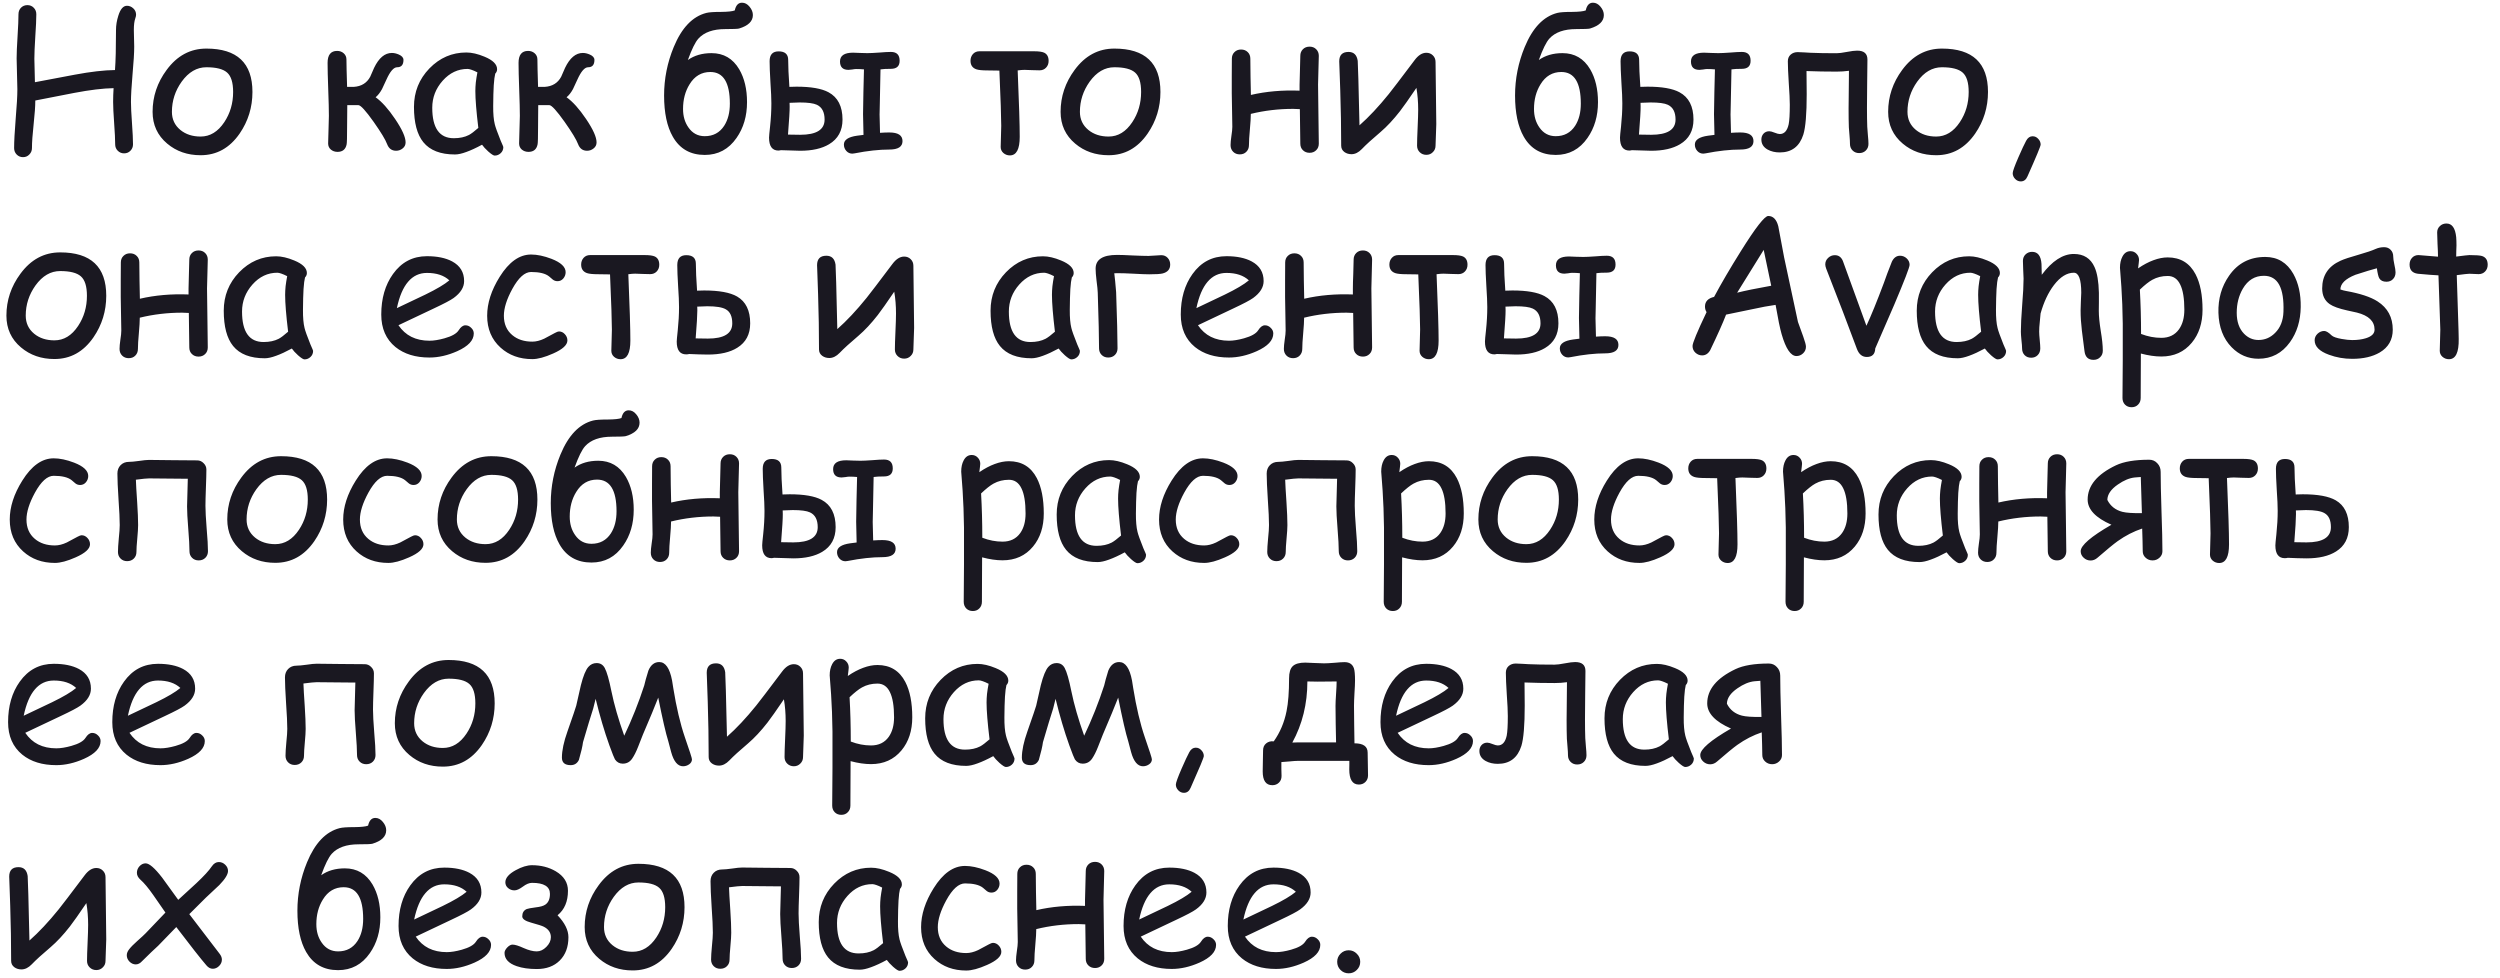 <?xml version="1.0" encoding="UTF-8"?> <svg xmlns="http://www.w3.org/2000/svg" width="184" height="72" viewBox="0 0 184 72" fill="none"><path d="M9.953 1.368C9.885 1.56 9.851 1.84 9.851 2.209C9.851 2.346 9.855 2.549 9.864 2.817C9.873 3.086 9.878 3.289 9.878 3.426C9.878 3.882 9.837 4.561 9.755 5.463C9.677 6.365 9.639 7.044 9.639 7.5C9.639 7.846 9.664 8.366 9.714 9.059C9.764 9.751 9.789 10.273 9.789 10.624C9.789 10.811 9.725 10.968 9.598 11.096C9.475 11.223 9.32 11.287 9.133 11.287C8.951 11.287 8.796 11.223 8.668 11.096C8.54 10.968 8.477 10.811 8.477 10.624C8.477 10.273 8.451 9.751 8.401 9.059C8.351 8.366 8.326 7.846 8.326 7.5C8.326 7.167 8.338 6.83 8.36 6.488C7.581 6.502 6.617 6.618 5.469 6.837L2.598 7.397C2.598 7.808 2.557 8.391 2.475 9.147C2.393 9.899 2.352 10.483 2.352 10.898C2.352 11.084 2.288 11.242 2.16 11.369C2.037 11.501 1.882 11.567 1.695 11.567C1.508 11.567 1.351 11.501 1.224 11.369C1.101 11.242 1.039 11.084 1.039 10.898C1.039 10.414 1.078 9.694 1.155 8.737C1.237 7.776 1.278 7.053 1.278 6.57C1.278 6.32 1.269 5.941 1.251 5.436C1.233 4.93 1.224 4.549 1.224 4.294C1.224 3.934 1.246 3.394 1.292 2.674C1.338 1.949 1.36 1.407 1.36 1.047C1.36 0.855 1.422 0.696 1.545 0.568C1.673 0.441 1.83 0.377 2.017 0.377C2.203 0.377 2.358 0.441 2.481 0.568C2.609 0.696 2.673 0.855 2.673 1.047C2.673 1.411 2.648 1.958 2.598 2.688C2.552 3.412 2.529 3.957 2.529 4.321L2.57 6.051L5.503 5.497C6.674 5.278 7.661 5.164 8.463 5.155C8.513 4.504 8.538 3.521 8.538 2.209C8.538 1.863 8.595 1.512 8.709 1.156C8.859 0.669 9.071 0.425 9.345 0.425C9.518 0.425 9.673 0.489 9.81 0.616C9.946 0.739 10.015 0.896 10.015 1.088C10.015 1.156 9.994 1.25 9.953 1.368ZM18.58 6.769C18.58 7.894 18.266 8.915 17.637 9.831C16.903 10.893 15.946 11.424 14.766 11.424C13.8 11.424 12.979 11.139 12.305 10.569C11.589 9.968 11.231 9.188 11.231 8.231C11.231 7.106 11.575 6.078 12.264 5.148C13.034 4.1 14.009 3.576 15.19 3.576C17.45 3.576 18.58 4.64 18.58 6.769ZM17.158 6.769C17.158 6.076 17.01 5.6 16.714 5.34C16.422 5.08 15.914 4.95 15.19 4.95C14.488 4.95 13.882 5.303 13.371 6.01C12.893 6.68 12.653 7.42 12.653 8.231C12.653 8.778 12.861 9.223 13.275 9.564C13.672 9.888 14.169 10.05 14.766 10.05C15.458 10.05 16.039 9.697 16.509 8.99C16.942 8.339 17.158 7.598 17.158 6.769ZM29.852 10.48C29.852 10.663 29.78 10.811 29.634 10.925C29.492 11.039 29.333 11.096 29.155 11.096C28.836 11.096 28.615 10.934 28.492 10.61C28.374 10.287 28.043 9.74 27.501 8.97C26.922 8.154 26.549 7.744 26.38 7.739C26.334 7.739 26.061 7.739 25.56 7.739C25.56 7.89 25.557 8.156 25.553 8.539C25.548 8.895 25.546 9.163 25.546 9.346C25.546 10.093 25.535 10.519 25.512 10.624C25.439 10.993 25.215 11.178 24.842 11.178C24.65 11.178 24.486 11.121 24.35 11.007C24.217 10.893 24.151 10.742 24.151 10.556C24.151 10.341 24.16 10.007 24.179 9.551C24.197 9.09 24.206 8.751 24.206 8.532C24.206 8.099 24.19 7.45 24.158 6.584C24.126 5.718 24.11 5.066 24.11 4.629C24.11 4.041 24.345 3.747 24.814 3.747C25.006 3.747 25.168 3.806 25.3 3.925C25.432 4.043 25.498 4.194 25.498 4.376C25.498 4.709 25.514 5.381 25.546 6.393C25.669 6.393 25.835 6.393 26.045 6.393C26.601 6.356 27.002 6.108 27.248 5.647C27.321 5.479 27.417 5.26 27.535 4.991C27.886 4.262 28.321 3.897 28.841 3.897C29.005 3.897 29.176 3.936 29.354 4.014C29.581 4.114 29.695 4.246 29.695 4.41C29.695 4.77 29.54 4.95 29.23 4.95C28.975 4.95 28.711 5.256 28.438 5.866C28.246 6.281 28.139 6.511 28.116 6.557C27.975 6.816 27.818 7.017 27.645 7.158C28.1 7.482 28.579 8.015 29.08 8.758C29.595 9.519 29.852 10.093 29.852 10.48ZM36.408 11.451C36.322 11.451 36.164 11.351 35.937 11.15C35.731 10.963 35.579 10.797 35.478 10.651C35.041 10.888 34.656 11.066 34.323 11.185C33.991 11.308 33.713 11.369 33.489 11.369C32.423 11.369 31.646 11.068 31.158 10.467C30.698 9.902 30.468 9.036 30.468 7.869C30.468 6.766 30.846 5.823 31.602 5.039C32.364 4.255 33.27 3.863 34.323 3.863C34.72 3.863 35.164 3.966 35.656 4.171C36.276 4.426 36.586 4.734 36.586 5.094C36.586 5.217 36.54 5.326 36.449 5.422C36.404 5.595 36.367 5.88 36.34 6.276C36.317 6.673 36.303 7.181 36.299 7.801C36.294 8.366 36.333 8.812 36.415 9.141C36.461 9.341 36.604 9.742 36.846 10.344C36.878 10.426 36.93 10.546 37.003 10.706L37.044 10.822C37.044 11.005 36.98 11.155 36.852 11.273C36.725 11.392 36.577 11.451 36.408 11.451ZM34.986 6.7C34.986 6.504 34.998 6.292 35.02 6.064C35.048 5.832 35.087 5.586 35.137 5.326C34.968 5.24 34.822 5.176 34.699 5.135C34.581 5.094 34.485 5.073 34.412 5.073C33.706 5.073 33.095 5.363 32.58 5.941C32.07 6.516 31.814 7.179 31.814 7.931C31.814 8.678 31.947 9.239 32.211 9.612C32.475 9.986 32.872 10.173 33.4 10.173C33.838 10.173 34.209 10.093 34.515 9.934C34.679 9.847 34.909 9.674 35.205 9.414C35.059 8.206 34.986 7.302 34.986 6.7ZM43.907 10.48C43.907 10.663 43.834 10.811 43.688 10.925C43.547 11.039 43.388 11.096 43.21 11.096C42.891 11.096 42.67 10.934 42.547 10.61C42.428 10.287 42.098 9.74 41.556 8.97C40.977 8.154 40.603 7.744 40.435 7.739C40.389 7.739 40.116 7.739 39.614 7.739C39.614 7.89 39.612 8.156 39.607 8.539C39.603 8.895 39.601 9.163 39.601 9.346C39.601 10.093 39.589 10.519 39.566 10.624C39.493 10.993 39.27 11.178 38.897 11.178C38.705 11.178 38.541 11.121 38.404 11.007C38.272 10.893 38.206 10.742 38.206 10.556C38.206 10.341 38.215 10.007 38.233 9.551C38.252 9.09 38.261 8.751 38.261 8.532C38.261 8.099 38.245 7.45 38.213 6.584C38.181 5.718 38.165 5.066 38.165 4.629C38.165 4.041 38.4 3.747 38.869 3.747C39.06 3.747 39.222 3.806 39.355 3.925C39.487 4.043 39.553 4.194 39.553 4.376C39.553 4.709 39.569 5.381 39.601 6.393C39.724 6.393 39.89 6.393 40.1 6.393C40.656 6.356 41.057 6.108 41.303 5.647C41.376 5.479 41.471 5.26 41.59 4.991C41.941 4.262 42.376 3.897 42.895 3.897C43.06 3.897 43.23 3.936 43.408 4.014C43.636 4.114 43.75 4.246 43.75 4.41C43.75 4.77 43.595 4.95 43.285 4.95C43.03 4.95 42.766 5.256 42.492 5.866C42.301 6.281 42.194 6.511 42.171 6.557C42.03 6.816 41.872 7.017 41.699 7.158C42.155 7.482 42.633 8.015 43.135 8.758C43.65 9.519 43.907 10.093 43.907 10.48ZM55.412 1.108C55.412 1.564 55.073 1.895 54.394 2.1C54.293 2.127 53.956 2.141 53.382 2.141C52.489 2.141 51.83 2.373 51.406 2.838C51.174 3.093 50.914 3.619 50.627 4.417C51.101 4.08 51.682 3.911 52.37 3.911C53.259 3.911 53.938 4.308 54.407 5.101C54.79 5.757 54.981 6.561 54.981 7.514C54.981 8.539 54.724 9.419 54.209 10.152C53.63 10.986 52.851 11.403 51.871 11.403C50.814 11.403 50.03 10.957 49.52 10.063C49.091 9.316 48.877 8.304 48.877 7.028C48.877 5.798 49.114 4.608 49.588 3.46C50.171 2.047 50.971 1.211 51.987 0.951C52.179 0.901 52.543 0.876 53.081 0.876C53.573 0.871 53.906 0.835 54.079 0.767C54.161 0.388 54.339 0.199 54.612 0.199C54.822 0.199 55.007 0.297 55.166 0.493C55.33 0.689 55.412 0.894 55.412 1.108ZM53.717 7.63C53.717 6.076 53.238 5.299 52.281 5.299C51.63 5.299 51.119 5.602 50.75 6.208C50.431 6.723 50.272 7.327 50.272 8.02C50.272 8.553 50.404 9.006 50.668 9.38C50.964 9.808 51.365 10.023 51.871 10.023C52.491 10.023 52.967 9.767 53.3 9.257C53.578 8.824 53.717 8.282 53.717 7.63ZM66.425 10.385C66.425 10.8 66.101 11.007 65.454 11.007C64.698 11.007 63.845 11.1 62.898 11.287C62.838 11.301 62.783 11.308 62.733 11.308C62.556 11.308 62.408 11.242 62.289 11.109C62.171 10.977 62.111 10.82 62.111 10.638C62.111 10.296 62.433 10.079 63.075 9.988C63.18 9.975 63.34 9.954 63.554 9.927C63.531 9.02 63.52 8.512 63.52 8.402C63.52 7.988 63.529 7.443 63.547 6.769C63.57 5.834 63.583 5.281 63.588 5.107C63.406 5.089 63.212 5.08 63.007 5.08C62.943 5.08 62.85 5.091 62.727 5.114C62.603 5.132 62.51 5.142 62.446 5.142C62.032 5.142 61.824 4.937 61.824 4.526C61.824 4.093 62.145 3.877 62.788 3.877C62.902 3.877 63.075 3.884 63.308 3.897C63.54 3.907 63.715 3.911 63.834 3.911C64.025 3.911 64.312 3.897 64.695 3.87C65.083 3.838 65.374 3.822 65.57 3.822C65.999 3.822 66.213 4.039 66.213 4.472C66.213 4.868 65.999 5.066 65.57 5.066C65.238 5.066 64.982 5.08 64.805 5.107C64.759 7.441 64.736 8.539 64.736 8.402C64.736 8.612 64.748 9.07 64.77 9.776C65.021 9.758 65.249 9.749 65.454 9.749C66.101 9.749 66.425 9.961 66.425 10.385ZM62.009 8.799C62.009 9.619 61.678 10.225 61.018 10.617C60.484 10.936 59.776 11.096 58.892 11.096C58.741 11.096 58.513 11.089 58.208 11.075C57.903 11.062 57.675 11.055 57.524 11.055C57.502 11.055 57.481 11.055 57.463 11.055L57.408 11.068C57.358 11.078 57.322 11.082 57.299 11.082C56.834 11.082 56.602 10.765 56.602 10.132C56.602 10.036 56.627 9.765 56.677 9.318C56.741 8.721 56.773 8.149 56.773 7.603C56.773 7.256 56.75 6.741 56.704 6.058C56.663 5.369 56.643 4.852 56.643 4.506C56.643 4.023 56.864 3.781 57.306 3.781C57.775 3.781 58.01 3.991 58.01 4.41C58.01 4.884 58.039 5.545 58.099 6.393C58.317 6.383 58.493 6.379 58.625 6.379C59.687 6.379 60.471 6.516 60.977 6.789C61.665 7.158 62.009 7.828 62.009 8.799ZM60.69 8.799C60.69 8.252 60.5 7.89 60.122 7.712C59.88 7.598 59.457 7.541 58.851 7.541C58.668 7.541 58.422 7.55 58.112 7.568L58.119 7.842C58.124 8.129 58.083 8.817 57.996 9.906C58.37 9.915 58.668 9.92 58.892 9.92C60.09 9.92 60.69 9.546 60.69 8.799ZM77.178 4.485C77.178 4.686 77.114 4.852 76.986 4.984C76.863 5.112 76.704 5.176 76.508 5.176C76.385 5.176 76.2 5.171 75.954 5.162C75.713 5.148 75.53 5.142 75.407 5.142C75.27 5.142 75.102 5.155 74.901 5.183C75.002 7.584 75.052 9.214 75.052 10.07C75.052 10.982 74.81 11.438 74.327 11.438C74.145 11.438 73.985 11.378 73.849 11.26C73.716 11.141 73.65 10.993 73.65 10.815C73.65 10.642 73.657 10.383 73.671 10.036C73.685 9.69 73.691 9.43 73.691 9.257C73.691 8.655 73.646 7.302 73.555 5.196C73.404 5.187 73.115 5.183 72.686 5.183C72.29 5.183 72.014 5.155 71.859 5.101C71.572 5 71.429 4.791 71.429 4.472C71.429 4.28 71.488 4.116 71.606 3.979C71.73 3.843 71.889 3.774 72.085 3.774H76.118C76.455 3.774 76.699 3.809 76.85 3.877C77.068 3.982 77.178 4.185 77.178 4.485ZM85.408 6.769C85.408 7.894 85.094 8.915 84.465 9.831C83.731 10.893 82.774 11.424 81.594 11.424C80.628 11.424 79.807 11.139 79.133 10.569C78.417 9.968 78.06 9.188 78.06 8.231C78.06 7.106 78.404 6.078 79.092 5.148C79.862 4.1 80.837 3.576 82.018 3.576C84.278 3.576 85.408 4.64 85.408 6.769ZM83.986 6.769C83.986 6.076 83.838 5.6 83.542 5.34C83.25 5.08 82.742 4.95 82.018 4.95C81.316 4.95 80.71 5.303 80.199 6.01C79.721 6.68 79.481 7.42 79.481 8.231C79.481 8.778 79.689 9.223 80.103 9.564C80.5 9.888 80.997 10.05 81.594 10.05C82.287 10.05 82.868 9.697 83.337 8.99C83.77 8.339 83.986 7.598 83.986 6.769ZM97.064 10.569C97.064 10.77 97 10.932 96.872 11.055C96.745 11.182 96.583 11.246 96.387 11.246C96.186 11.246 96.022 11.182 95.894 11.055C95.767 10.932 95.703 10.77 95.703 10.569C95.703 10.218 95.692 9.373 95.669 8.033C95.332 8.02 95.168 8.013 95.177 8.013C94.101 8.013 93.062 8.136 92.06 8.382C92.06 8.642 92.037 9.024 91.991 9.53C91.946 10.018 91.923 10.401 91.923 10.679C91.923 10.879 91.859 11.043 91.731 11.171C91.608 11.299 91.447 11.362 91.246 11.362C91.05 11.362 90.888 11.299 90.761 11.171C90.633 11.043 90.569 10.879 90.569 10.679C90.569 10.515 90.59 10.291 90.631 10.009C90.676 9.722 90.699 9.496 90.699 9.332C90.699 9.059 90.692 8.648 90.679 8.102C90.665 7.55 90.658 7.138 90.658 6.864C90.658 6.573 90.658 6.149 90.658 5.593C90.663 5.037 90.665 4.613 90.665 4.321C90.665 4.121 90.729 3.959 90.856 3.836C90.984 3.708 91.146 3.645 91.342 3.645C91.542 3.645 91.706 3.708 91.834 3.836C91.962 3.959 92.025 4.121 92.025 4.321C92.025 4.649 92.03 5.094 92.039 5.654C92.053 6.274 92.062 6.718 92.066 6.987C93.188 6.728 94.382 6.623 95.648 6.673V6.229C95.648 5.955 95.658 5.602 95.676 5.169C95.694 4.7 95.703 4.346 95.703 4.109C95.703 3.913 95.767 3.752 95.894 3.624C96.022 3.496 96.186 3.433 96.387 3.433C96.583 3.433 96.745 3.496 96.872 3.624C97 3.752 97.064 3.913 97.064 4.109C97.064 4.351 97.054 4.704 97.036 5.169C97.018 5.629 97.009 5.982 97.009 6.229C97.009 6.725 97.018 7.45 97.036 8.402C97.054 9.35 97.064 10.073 97.064 10.569ZM105.711 9.134C105.711 9.312 105.702 9.576 105.684 9.927C105.665 10.278 105.656 10.542 105.656 10.72C105.656 10.911 105.59 11.071 105.458 11.198C105.33 11.33 105.171 11.396 104.979 11.396C104.784 11.396 104.619 11.33 104.487 11.198C104.36 11.071 104.296 10.911 104.296 10.72C104.296 10.424 104.31 9.981 104.337 9.394C104.364 8.806 104.378 8.364 104.378 8.067C104.378 7.507 104.335 6.974 104.248 6.468C103.692 7.288 103.289 7.86 103.038 8.184C102.555 8.803 102.079 9.314 101.609 9.715C100.99 10.239 100.529 10.658 100.229 10.973C99.987 11.223 99.734 11.349 99.47 11.349C99.269 11.349 99.096 11.296 98.95 11.191C98.791 11.073 98.711 10.916 98.711 10.72C98.711 9.421 98.688 8.067 98.643 6.659C98.592 5.196 98.567 4.483 98.567 4.52C98.567 4.055 98.795 3.822 99.251 3.822C99.638 3.822 99.864 4.041 99.928 4.479C99.937 4.547 99.953 4.996 99.976 5.825L100.058 9.223C100.746 8.617 101.464 7.851 102.211 6.926C102.443 6.639 103.079 5.805 104.118 4.424C104.387 4.064 104.674 3.884 104.979 3.884C105.171 3.884 105.33 3.948 105.458 4.075C105.59 4.203 105.656 4.365 105.656 4.561C105.656 5.066 105.665 5.83 105.684 6.851C105.702 7.867 105.711 8.628 105.711 9.134ZM118.043 1.108C118.043 1.564 117.703 1.895 117.024 2.1C116.924 2.127 116.587 2.141 116.013 2.141C115.119 2.141 114.461 2.373 114.037 2.838C113.805 3.093 113.545 3.619 113.258 4.417C113.732 4.08 114.313 3.911 115.001 3.911C115.89 3.911 116.569 4.308 117.038 5.101C117.421 5.757 117.612 6.561 117.612 7.514C117.612 8.539 117.355 9.419 116.84 10.152C116.261 10.986 115.482 11.403 114.502 11.403C113.445 11.403 112.661 10.957 112.15 10.063C111.722 9.316 111.508 8.304 111.508 7.028C111.508 5.798 111.745 4.608 112.219 3.46C112.802 2.047 113.602 1.211 114.618 0.951C114.81 0.901 115.174 0.876 115.712 0.876C116.204 0.871 116.537 0.835 116.71 0.767C116.792 0.388 116.97 0.199 117.243 0.199C117.453 0.199 117.637 0.297 117.797 0.493C117.961 0.689 118.043 0.894 118.043 1.108ZM116.348 7.63C116.348 6.076 115.869 5.299 114.912 5.299C114.26 5.299 113.75 5.602 113.381 6.208C113.062 6.723 112.902 7.327 112.902 8.02C112.902 8.553 113.035 9.006 113.299 9.38C113.595 9.808 113.996 10.023 114.502 10.023C115.122 10.023 115.598 9.767 115.931 9.257C116.209 8.824 116.348 8.282 116.348 7.63ZM129.056 10.385C129.056 10.8 128.732 11.007 128.085 11.007C127.328 11.007 126.476 11.1 125.528 11.287C125.469 11.301 125.414 11.308 125.364 11.308C125.187 11.308 125.038 11.242 124.92 11.109C124.801 10.977 124.742 10.82 124.742 10.638C124.742 10.296 125.063 10.079 125.706 9.988C125.811 9.975 125.97 9.954 126.185 9.927C126.162 9.02 126.15 8.512 126.15 8.402C126.15 7.988 126.16 7.443 126.178 6.769C126.201 5.834 126.214 5.281 126.219 5.107C126.036 5.089 125.843 5.08 125.638 5.08C125.574 5.08 125.48 5.091 125.357 5.114C125.234 5.132 125.141 5.142 125.077 5.142C124.662 5.142 124.455 4.937 124.455 4.526C124.455 4.093 124.776 3.877 125.419 3.877C125.533 3.877 125.706 3.884 125.938 3.897C126.171 3.907 126.346 3.911 126.465 3.911C126.656 3.911 126.943 3.897 127.326 3.87C127.714 3.838 128.005 3.822 128.201 3.822C128.63 3.822 128.844 4.039 128.844 4.472C128.844 4.868 128.63 5.066 128.201 5.066C127.868 5.066 127.613 5.08 127.436 5.107C127.39 7.441 127.367 8.539 127.367 8.402C127.367 8.612 127.379 9.07 127.401 9.776C127.652 9.758 127.88 9.749 128.085 9.749C128.732 9.749 129.056 9.961 129.056 10.385ZM124.64 8.799C124.64 9.619 124.309 10.225 123.648 10.617C123.115 10.936 122.407 11.096 121.522 11.096C121.372 11.096 121.144 11.089 120.839 11.075C120.534 11.062 120.306 11.055 120.155 11.055C120.132 11.055 120.112 11.055 120.094 11.055L120.039 11.068C119.989 11.078 119.952 11.082 119.93 11.082C119.465 11.082 119.232 10.765 119.232 10.132C119.232 10.036 119.257 9.765 119.308 9.318C119.371 8.721 119.403 8.149 119.403 7.603C119.403 7.256 119.381 6.741 119.335 6.058C119.294 5.369 119.273 4.852 119.273 4.506C119.273 4.023 119.494 3.781 119.937 3.781C120.406 3.781 120.641 3.991 120.641 4.41C120.641 4.884 120.67 5.545 120.729 6.393C120.948 6.383 121.124 6.379 121.256 6.379C122.318 6.379 123.102 6.516 123.607 6.789C124.296 7.158 124.64 7.828 124.64 8.799ZM123.32 8.799C123.32 8.252 123.131 7.89 122.753 7.712C122.511 7.598 122.088 7.541 121.481 7.541C121.299 7.541 121.053 7.55 120.743 7.568L120.75 7.842C120.755 8.129 120.714 8.817 120.627 9.906C121.001 9.915 121.299 9.92 121.522 9.92C122.721 9.92 123.32 9.546 123.32 8.799ZM137.519 10.59C137.519 10.786 137.455 10.948 137.327 11.075C137.2 11.203 137.035 11.267 136.835 11.267C136.639 11.267 136.477 11.203 136.35 11.075C136.222 10.948 136.158 10.786 136.158 10.59C136.158 10.44 136.147 10.237 136.124 9.981C136.097 9.69 136.081 9.489 136.076 9.38C136.062 9.011 136.056 8.537 136.056 7.958C136.056 8.099 136.065 7.183 136.083 5.21C135.782 5.251 135.479 5.271 135.174 5.271C134.413 5.271 133.674 5.258 132.959 5.23C132.959 5.417 132.961 5.702 132.966 6.085C132.97 6.463 132.973 6.748 132.973 6.939C132.973 8.38 132.891 9.366 132.727 9.899C132.449 10.779 131.87 11.219 130.99 11.219C130.648 11.219 130.35 11.148 130.095 11.007C129.789 10.834 129.637 10.588 129.637 10.269C129.637 10.1 129.689 9.956 129.794 9.838C129.903 9.719 130.045 9.66 130.218 9.66C130.309 9.66 130.439 9.694 130.607 9.763C130.776 9.831 130.904 9.865 130.99 9.865C131.323 9.865 131.542 9.626 131.646 9.147C131.701 8.874 131.729 8.393 131.729 7.705C131.729 7.35 131.703 6.816 131.653 6.105C131.608 5.395 131.585 4.864 131.585 4.513C131.585 4.308 131.653 4.144 131.79 4.021C131.931 3.897 132.104 3.836 132.31 3.836C132.428 3.836 132.585 3.843 132.781 3.856C133.027 3.875 133.187 3.884 133.26 3.884C133.761 3.907 134.399 3.918 135.174 3.918C135.342 3.918 135.593 3.886 135.926 3.822C136.258 3.758 136.511 3.727 136.685 3.727C137.19 3.727 137.443 3.945 137.443 4.383C137.443 4.779 137.437 5.372 137.423 6.16C137.414 6.949 137.409 7.541 137.409 7.938C137.409 8.493 137.416 8.958 137.43 9.332C137.434 9.446 137.45 9.656 137.478 9.961C137.505 10.225 137.519 10.435 137.519 10.59ZM146.316 6.769C146.316 7.894 146.002 8.915 145.373 9.831C144.639 10.893 143.682 11.424 142.502 11.424C141.536 11.424 140.715 11.139 140.041 10.569C139.326 9.968 138.968 9.188 138.968 8.231C138.968 7.106 139.312 6.078 140 5.148C140.77 4.1 141.745 3.576 142.926 3.576C145.186 3.576 146.316 4.64 146.316 6.769ZM144.895 6.769C144.895 6.076 144.746 5.6 144.45 5.34C144.159 5.08 143.65 4.95 142.926 4.95C142.224 4.95 141.618 5.303 141.107 6.01C140.629 6.68 140.39 7.42 140.39 8.231C140.39 8.778 140.597 9.223 141.012 9.564C141.408 9.888 141.905 10.05 142.502 10.05C143.195 10.05 143.776 9.697 144.245 8.99C144.678 8.339 144.895 7.598 144.895 6.769ZM148.729 13.352C148.57 13.352 148.431 13.29 148.312 13.167C148.194 13.044 148.135 12.903 148.135 12.743C148.135 12.611 148.276 12.219 148.559 11.567C148.805 11.002 148.994 10.599 149.126 10.357C149.244 10.139 149.402 10.029 149.598 10.029C149.762 10.029 149.901 10.093 150.015 10.221C150.133 10.344 150.192 10.485 150.192 10.645C150.192 10.754 149.869 11.533 149.222 12.982C149.117 13.229 148.953 13.352 148.729 13.352ZM7.82 21.769C7.82 22.894 7.506 23.915 6.877 24.831C6.143 25.893 5.186 26.424 4.006 26.424C3.04 26.424 2.219 26.139 1.545 25.569C0.829 24.968 0.472 24.189 0.472 23.231C0.472 22.106 0.816 21.078 1.504 20.148C2.274 19.1 3.249 18.576 4.43 18.576C6.69 18.576 7.82 19.64 7.82 21.769ZM6.398 21.769C6.398 21.076 6.25 20.6 5.954 20.34C5.662 20.08 5.154 19.95 4.43 19.95C3.728 19.95 3.122 20.303 2.611 21.01C2.133 21.68 1.894 22.42 1.894 23.231C1.894 23.778 2.101 24.223 2.516 24.564C2.912 24.888 3.409 25.05 4.006 25.05C4.699 25.05 5.28 24.697 5.749 23.99C6.182 23.338 6.398 22.598 6.398 21.769ZM15.292 25.569C15.292 25.77 15.228 25.932 15.101 26.055C14.973 26.182 14.811 26.246 14.615 26.246C14.415 26.246 14.251 26.182 14.123 26.055C13.995 25.932 13.932 25.77 13.932 25.569C13.932 25.218 13.92 24.373 13.898 23.033C13.56 23.02 13.396 23.013 13.405 23.013C12.33 23.013 11.291 23.136 10.288 23.382C10.288 23.642 10.265 24.024 10.22 24.53C10.174 25.018 10.151 25.401 10.151 25.679C10.151 25.879 10.088 26.043 9.96 26.171C9.837 26.299 9.675 26.362 9.475 26.362C9.279 26.362 9.117 26.299 8.989 26.171C8.862 26.043 8.798 25.879 8.798 25.679C8.798 25.515 8.818 25.291 8.859 25.009C8.905 24.722 8.928 24.496 8.928 24.332C8.928 24.059 8.921 23.648 8.907 23.102C8.894 22.55 8.887 22.138 8.887 21.864C8.887 21.573 8.887 21.149 8.887 20.593C8.891 20.037 8.894 19.613 8.894 19.321C8.894 19.121 8.957 18.959 9.085 18.836C9.213 18.708 9.374 18.645 9.57 18.645C9.771 18.645 9.935 18.708 10.062 18.836C10.19 18.959 10.254 19.121 10.254 19.321C10.254 19.649 10.258 20.094 10.268 20.654C10.281 21.274 10.29 21.718 10.295 21.987C11.416 21.727 12.61 21.623 13.877 21.673V21.229C13.877 20.955 13.886 20.602 13.904 20.169C13.922 19.7 13.932 19.346 13.932 19.109C13.932 18.913 13.995 18.752 14.123 18.624C14.251 18.496 14.415 18.433 14.615 18.433C14.811 18.433 14.973 18.496 15.101 18.624C15.228 18.752 15.292 18.913 15.292 19.109C15.292 19.351 15.283 19.704 15.265 20.169C15.246 20.629 15.237 20.982 15.237 21.229C15.237 21.725 15.246 22.45 15.265 23.402C15.283 24.35 15.292 25.073 15.292 25.569ZM22.408 26.451C22.322 26.451 22.164 26.351 21.936 26.15C21.731 25.963 21.579 25.797 21.479 25.651C21.041 25.888 20.656 26.066 20.323 26.185C19.991 26.308 19.713 26.369 19.489 26.369C18.423 26.369 17.646 26.068 17.158 25.467C16.698 24.902 16.468 24.036 16.468 22.869C16.468 21.766 16.846 20.823 17.602 20.039C18.364 19.255 19.27 18.863 20.323 18.863C20.72 18.863 21.164 18.966 21.656 19.171C22.276 19.426 22.586 19.734 22.586 20.094C22.586 20.217 22.54 20.326 22.449 20.422C22.404 20.595 22.367 20.88 22.34 21.276C22.317 21.673 22.303 22.181 22.299 22.801C22.294 23.366 22.333 23.812 22.415 24.141C22.461 24.341 22.604 24.742 22.846 25.344C22.878 25.426 22.93 25.547 23.003 25.706L23.044 25.822C23.044 26.005 22.98 26.155 22.852 26.273C22.725 26.392 22.577 26.451 22.408 26.451ZM20.986 21.7C20.986 21.504 20.998 21.292 21.02 21.064C21.048 20.832 21.087 20.586 21.137 20.326C20.968 20.24 20.822 20.176 20.699 20.135C20.581 20.094 20.485 20.073 20.412 20.073C19.706 20.073 19.095 20.363 18.58 20.941C18.07 21.516 17.814 22.179 17.814 22.931C17.814 23.678 17.947 24.239 18.211 24.612C18.475 24.986 18.872 25.173 19.4 25.173C19.838 25.173 20.209 25.093 20.515 24.934C20.679 24.847 20.909 24.674 21.205 24.414C21.059 23.206 20.986 22.302 20.986 21.7ZM31.609 26.314C30.579 26.314 29.745 26.057 29.107 25.542C28.41 24.972 28.061 24.175 28.061 23.149C28.061 21.965 28.349 20.971 28.923 20.169C29.547 19.294 30.381 18.856 31.425 18.856C32.181 18.856 32.799 18.984 33.277 19.239C33.865 19.554 34.159 20.037 34.159 20.689C34.159 21.144 33.902 21.559 33.387 21.933C33.159 22.097 32.676 22.352 31.938 22.698L29.326 23.936C29.581 24.314 29.898 24.599 30.276 24.79C30.659 24.981 31.104 25.077 31.609 25.077C31.924 25.077 32.293 25.018 32.717 24.899C33.255 24.749 33.601 24.553 33.756 24.311C33.911 24.065 34.077 23.942 34.255 23.942C34.414 23.942 34.556 24.004 34.679 24.127C34.806 24.245 34.87 24.384 34.87 24.544C34.87 25.05 34.462 25.485 33.647 25.85C32.949 26.16 32.27 26.314 31.609 26.314ZM31.425 20.087C30.869 20.087 30.406 20.303 30.037 20.736C29.668 21.165 29.392 21.812 29.21 22.678L31.309 21.68C32.133 21.279 32.721 20.93 33.072 20.634C32.68 20.269 32.131 20.087 31.425 20.087ZM39.177 26.431C38.242 26.431 37.463 26.148 36.839 25.583C36.183 24.991 35.855 24.209 35.855 23.238C35.855 22.313 36.162 21.358 36.777 20.374C37.461 19.28 38.231 18.733 39.088 18.733C39.535 18.733 40.033 18.838 40.585 19.048C41.282 19.317 41.631 19.645 41.631 20.032C41.631 20.205 41.574 20.36 41.46 20.497C41.346 20.629 41.205 20.695 41.036 20.695C40.904 20.695 40.788 20.657 40.688 20.579C40.592 20.497 40.498 20.417 40.407 20.34C40.138 20.126 39.699 20.019 39.088 20.019C38.623 20.019 38.163 20.433 37.707 21.263C37.292 22.024 37.085 22.682 37.085 23.238C37.085 23.84 37.29 24.314 37.7 24.66C38.083 24.984 38.575 25.145 39.177 25.145C39.45 25.145 39.742 25.073 40.052 24.927L40.845 24.503C40.981 24.43 41.079 24.394 41.139 24.394C41.307 24.394 41.453 24.462 41.576 24.599C41.699 24.731 41.761 24.884 41.761 25.057C41.761 25.389 41.41 25.711 40.708 26.02C40.093 26.294 39.582 26.431 39.177 26.431ZM48.522 19.485C48.522 19.686 48.458 19.852 48.33 19.984C48.207 20.112 48.047 20.176 47.852 20.176C47.728 20.176 47.544 20.171 47.298 20.162C47.056 20.148 46.874 20.142 46.751 20.142C46.614 20.142 46.446 20.155 46.245 20.183C46.345 22.584 46.395 24.213 46.395 25.07C46.395 25.982 46.154 26.438 45.671 26.438C45.489 26.438 45.329 26.378 45.192 26.26C45.06 26.141 44.994 25.993 44.994 25.815C44.994 25.642 45.001 25.383 45.015 25.036C45.028 24.69 45.035 24.43 45.035 24.257C45.035 23.655 44.99 22.302 44.898 20.196C44.748 20.187 44.459 20.183 44.03 20.183C43.634 20.183 43.358 20.155 43.203 20.101C42.916 20 42.773 19.791 42.773 19.472C42.773 19.28 42.832 19.116 42.95 18.98C43.073 18.843 43.233 18.774 43.429 18.774H47.462C47.799 18.774 48.043 18.809 48.193 18.877C48.412 18.982 48.522 19.185 48.522 19.485ZM55.214 23.799C55.214 24.601 54.899 25.198 54.27 25.59C53.737 25.927 53.013 26.096 52.097 26.096C51.928 26.096 51.7 26.091 51.413 26.082C51.08 26.064 50.85 26.055 50.723 26.055C50.65 26.073 50.577 26.082 50.504 26.082C50.039 26.082 49.807 25.768 49.807 25.139C49.807 25.052 49.832 24.779 49.882 24.318C49.946 23.708 49.977 23.136 49.977 22.602C49.977 22.238 49.955 21.723 49.909 21.058C49.868 20.388 49.848 19.87 49.848 19.506C49.848 19.023 50.069 18.781 50.511 18.781C50.98 18.781 51.215 18.991 51.215 19.41C51.215 19.889 51.245 20.549 51.304 21.393C51.527 21.384 51.703 21.379 51.83 21.379C52.928 21.379 53.735 21.527 54.25 21.823C54.893 22.197 55.214 22.855 55.214 23.799ZM53.895 23.799C53.895 23.288 53.737 22.944 53.423 22.767C53.168 22.616 52.712 22.541 52.056 22.541C51.878 22.541 51.632 22.55 51.317 22.568C51.322 22.664 51.324 22.755 51.324 22.842C51.324 23.188 51.283 23.876 51.201 24.906C51.579 24.915 51.878 24.92 52.097 24.92C53.295 24.92 53.895 24.546 53.895 23.799ZM67.279 24.134C67.279 24.311 67.27 24.576 67.252 24.927C67.234 25.278 67.225 25.542 67.225 25.72C67.225 25.911 67.159 26.071 67.026 26.198C66.899 26.33 66.739 26.396 66.548 26.396C66.352 26.396 66.188 26.33 66.056 26.198C65.928 26.071 65.864 25.911 65.864 25.72C65.864 25.424 65.878 24.981 65.905 24.394C65.933 23.806 65.946 23.364 65.946 23.067C65.946 22.507 65.903 21.974 65.816 21.468C65.26 22.288 64.857 22.86 64.606 23.184C64.123 23.803 63.647 24.314 63.178 24.715C62.558 25.239 62.098 25.658 61.797 25.973C61.555 26.223 61.302 26.349 61.038 26.349C60.838 26.349 60.664 26.296 60.519 26.191C60.359 26.073 60.279 25.916 60.279 25.72C60.279 24.421 60.257 23.067 60.211 21.659C60.161 20.196 60.136 19.483 60.136 19.52C60.136 19.055 60.364 18.822 60.819 18.822C61.207 18.822 61.432 19.041 61.496 19.479C61.505 19.547 61.521 19.996 61.544 20.825L61.626 24.223C62.314 23.616 63.032 22.851 63.779 21.926C64.012 21.639 64.647 20.805 65.686 19.424C65.955 19.064 66.243 18.884 66.548 18.884C66.739 18.884 66.899 18.948 67.026 19.075C67.159 19.203 67.225 19.365 67.225 19.561C67.225 20.066 67.234 20.83 67.252 21.851C67.27 22.867 67.279 23.628 67.279 24.134ZM78.846 26.451C78.759 26.451 78.602 26.351 78.374 26.15C78.169 25.963 78.016 25.797 77.916 25.651C77.478 25.888 77.093 26.066 76.761 26.185C76.428 26.308 76.15 26.369 75.927 26.369C74.86 26.369 74.083 26.068 73.596 25.467C73.135 24.902 72.905 24.036 72.905 22.869C72.905 21.766 73.284 20.823 74.04 20.039C74.801 19.255 75.708 18.863 76.761 18.863C77.157 18.863 77.602 18.966 78.094 19.171C78.713 19.426 79.023 19.734 79.023 20.094C79.023 20.217 78.978 20.326 78.887 20.422C78.841 20.595 78.805 20.88 78.777 21.276C78.755 21.673 78.741 22.181 78.736 22.801C78.732 23.366 78.77 23.812 78.853 24.141C78.898 24.341 79.042 24.742 79.283 25.344C79.315 25.426 79.368 25.547 79.44 25.706L79.481 25.822C79.481 26.005 79.418 26.155 79.29 26.273C79.162 26.392 79.014 26.451 78.846 26.451ZM77.424 21.7C77.424 21.504 77.435 21.292 77.458 21.064C77.485 20.832 77.524 20.586 77.574 20.326C77.406 20.24 77.26 20.176 77.137 20.135C77.018 20.094 76.922 20.073 76.85 20.073C76.143 20.073 75.533 20.363 75.018 20.941C74.507 21.516 74.252 22.179 74.252 22.931C74.252 23.678 74.384 24.239 74.648 24.612C74.913 24.986 75.309 25.173 75.838 25.173C76.275 25.173 76.647 25.093 76.952 24.934C77.116 24.847 77.346 24.674 77.643 24.414C77.497 23.206 77.424 22.302 77.424 21.7ZM86.126 19.472C86.126 19.814 85.939 20.032 85.565 20.128C85.397 20.169 85.069 20.189 84.581 20.189C84.344 20.189 83.945 20.174 83.385 20.142C82.874 20.114 82.478 20.103 82.195 20.107L82.011 20.114C82.052 20.42 82.097 20.882 82.147 21.502C82.216 23.475 82.25 24.854 82.25 25.638C82.25 25.834 82.186 25.995 82.059 26.123C81.931 26.251 81.767 26.314 81.566 26.314C81.37 26.314 81.209 26.251 81.081 26.123C80.954 25.995 80.89 25.834 80.89 25.638C80.89 24.877 80.858 23.509 80.794 21.536C80.789 21.358 80.76 21.064 80.705 20.654C80.659 20.276 80.637 19.982 80.637 19.773C80.637 19.098 81.163 18.761 82.216 18.761C82.471 18.761 82.856 18.774 83.371 18.802C83.891 18.825 84.278 18.836 84.533 18.836C84.638 18.836 84.793 18.827 84.998 18.809C85.208 18.79 85.365 18.781 85.47 18.781C85.661 18.781 85.818 18.847 85.941 18.98C86.064 19.112 86.126 19.276 86.126 19.472ZM90.453 26.314C89.423 26.314 88.589 26.057 87.951 25.542C87.254 24.972 86.905 24.175 86.905 23.149C86.905 21.965 87.192 20.971 87.767 20.169C88.391 19.294 89.225 18.856 90.269 18.856C91.025 18.856 91.643 18.984 92.121 19.239C92.709 19.554 93.003 20.037 93.003 20.689C93.003 21.144 92.745 21.559 92.231 21.933C92.003 22.097 91.519 22.352 90.781 22.698L88.17 23.936C88.425 24.314 88.742 24.599 89.12 24.79C89.503 24.981 89.947 25.077 90.453 25.077C90.768 25.077 91.137 25.018 91.561 24.899C92.098 24.749 92.445 24.553 92.6 24.311C92.755 24.065 92.921 23.942 93.099 23.942C93.258 23.942 93.399 24.004 93.522 24.127C93.65 24.245 93.714 24.384 93.714 24.544C93.714 25.05 93.306 25.485 92.49 25.85C91.793 26.16 91.114 26.314 90.453 26.314ZM90.269 20.087C89.713 20.087 89.25 20.303 88.881 20.736C88.512 21.165 88.236 21.812 88.054 22.678L90.152 21.68C90.977 21.279 91.565 20.93 91.916 20.634C91.524 20.269 90.975 20.087 90.269 20.087ZM100.987 25.569C100.987 25.77 100.924 25.932 100.796 26.055C100.668 26.182 100.507 26.246 100.311 26.246C100.11 26.246 99.946 26.182 99.818 26.055C99.691 25.932 99.627 25.77 99.627 25.569C99.627 25.218 99.616 24.373 99.593 23.033C99.255 23.02 99.091 23.013 99.101 23.013C98.025 23.013 96.986 23.136 95.983 23.382C95.983 23.642 95.961 24.024 95.915 24.53C95.87 25.018 95.847 25.401 95.847 25.679C95.847 25.879 95.783 26.043 95.655 26.171C95.532 26.299 95.37 26.362 95.17 26.362C94.974 26.362 94.812 26.299 94.685 26.171C94.557 26.043 94.493 25.879 94.493 25.679C94.493 25.515 94.514 25.291 94.555 25.009C94.6 24.722 94.623 24.496 94.623 24.332C94.623 24.059 94.616 23.648 94.603 23.102C94.589 22.55 94.582 22.138 94.582 21.864C94.582 21.573 94.582 21.149 94.582 20.593C94.587 20.037 94.589 19.613 94.589 19.321C94.589 19.121 94.653 18.959 94.78 18.836C94.908 18.708 95.07 18.645 95.266 18.645C95.466 18.645 95.63 18.708 95.758 18.836C95.885 18.959 95.949 19.121 95.949 19.321C95.949 19.649 95.954 20.094 95.963 20.654C95.977 21.274 95.986 21.718 95.99 21.987C97.111 21.727 98.305 21.623 99.572 21.673V21.229C99.572 20.955 99.581 20.602 99.6 20.169C99.618 19.7 99.627 19.346 99.627 19.109C99.627 18.913 99.691 18.752 99.818 18.624C99.946 18.496 100.11 18.433 100.311 18.433C100.507 18.433 100.668 18.496 100.796 18.624C100.924 18.752 100.987 18.913 100.987 19.109C100.987 19.351 100.978 19.704 100.96 20.169C100.942 20.629 100.933 20.982 100.933 21.229C100.933 21.725 100.942 22.45 100.96 23.402C100.978 24.35 100.987 25.073 100.987 25.569ZM108.008 19.485C108.008 19.686 107.944 19.852 107.816 19.984C107.693 20.112 107.534 20.176 107.338 20.176C107.215 20.176 107.03 20.171 106.784 20.162C106.543 20.148 106.36 20.142 106.237 20.142C106.101 20.142 105.932 20.155 105.731 20.183C105.832 22.584 105.882 24.213 105.882 25.07C105.882 25.982 105.64 26.438 105.157 26.438C104.975 26.438 104.815 26.378 104.679 26.26C104.547 26.141 104.48 25.993 104.48 25.815C104.48 25.642 104.487 25.383 104.501 25.036C104.515 24.69 104.521 24.43 104.521 24.257C104.521 23.655 104.476 22.302 104.385 20.196C104.234 20.187 103.945 20.183 103.517 20.183C103.12 20.183 102.844 20.155 102.689 20.101C102.402 20 102.259 19.791 102.259 19.472C102.259 19.28 102.318 19.116 102.437 18.98C102.56 18.843 102.719 18.774 102.915 18.774H106.948C107.285 18.774 107.529 18.809 107.68 18.877C107.898 18.982 108.008 19.185 108.008 19.485ZM119.116 25.385C119.116 25.799 118.793 26.007 118.146 26.007C117.389 26.007 116.537 26.1 115.589 26.287C115.53 26.301 115.475 26.308 115.425 26.308C115.247 26.308 115.099 26.241 114.98 26.109C114.862 25.977 114.803 25.82 114.803 25.638C114.803 25.296 115.124 25.079 115.767 24.988C115.871 24.975 116.031 24.954 116.245 24.927C116.222 24.02 116.211 23.512 116.211 23.402C116.211 22.988 116.22 22.443 116.238 21.769C116.261 20.834 116.275 20.281 116.279 20.107C116.097 20.089 115.903 20.08 115.698 20.08C115.634 20.08 115.541 20.091 115.418 20.114C115.295 20.133 115.201 20.142 115.138 20.142C114.723 20.142 114.516 19.936 114.516 19.526C114.516 19.093 114.837 18.877 115.479 18.877C115.593 18.877 115.767 18.884 115.999 18.898C116.231 18.907 116.407 18.911 116.525 18.911C116.717 18.911 117.004 18.898 117.387 18.87C117.774 18.838 118.066 18.822 118.262 18.822C118.69 18.822 118.904 19.039 118.904 19.472C118.904 19.868 118.69 20.066 118.262 20.066C117.929 20.066 117.674 20.08 117.496 20.107C117.451 22.441 117.428 23.539 117.428 23.402C117.428 23.612 117.439 24.07 117.462 24.776C117.713 24.758 117.94 24.749 118.146 24.749C118.793 24.749 119.116 24.961 119.116 25.385ZM114.7 23.799C114.7 24.619 114.37 25.225 113.709 25.617C113.176 25.936 112.467 26.096 111.583 26.096C111.433 26.096 111.205 26.089 110.899 26.075C110.594 26.061 110.366 26.055 110.216 26.055C110.193 26.055 110.173 26.055 110.154 26.055L110.1 26.068C110.049 26.078 110.013 26.082 109.99 26.082C109.525 26.082 109.293 25.765 109.293 25.132C109.293 25.036 109.318 24.765 109.368 24.318C109.432 23.721 109.464 23.149 109.464 22.602C109.464 22.256 109.441 21.741 109.396 21.058C109.354 20.369 109.334 19.852 109.334 19.506C109.334 19.023 109.555 18.781 109.997 18.781C110.466 18.781 110.701 18.991 110.701 19.41C110.701 19.884 110.731 20.545 110.79 21.393C111.009 21.384 111.184 21.379 111.316 21.379C112.378 21.379 113.162 21.516 113.668 21.789C114.356 22.158 114.7 22.828 114.7 23.799ZM113.381 23.799C113.381 23.252 113.192 22.89 112.813 22.712C112.572 22.598 112.148 22.541 111.542 22.541C111.36 22.541 111.114 22.55 110.804 22.568L110.811 22.842C110.815 23.129 110.774 23.817 110.688 24.906C111.061 24.915 111.36 24.92 111.583 24.92C112.782 24.92 113.381 24.546 113.381 23.799ZM132.221 26.205C131.801 26.205 131.437 25.667 131.127 24.592C131.008 24.182 130.86 23.464 130.683 22.439C130.218 22.502 129.609 22.616 128.857 22.78L127.039 23.156C126.811 23.753 126.422 24.626 125.87 25.774C125.724 26.03 125.526 26.157 125.275 26.157C125.093 26.157 124.929 26.091 124.783 25.959C124.642 25.827 124.571 25.663 124.571 25.467C124.571 25.248 124.915 24.416 125.604 22.972C125.526 22.853 125.487 22.716 125.487 22.561C125.487 22.192 125.711 21.955 126.157 21.851C126.677 20.875 127.333 19.754 128.126 18.487C129.206 16.76 129.878 15.896 130.143 15.896C130.503 15.896 130.749 16.147 130.881 16.648L131.312 18.945L132.33 23.696L132.72 24.776C132.852 25.145 132.918 25.392 132.918 25.515C132.918 25.711 132.847 25.875 132.706 26.007C132.565 26.139 132.403 26.205 132.221 26.205ZM129.808 18.392L127.853 21.543C128.404 21.402 129.24 21.231 130.361 21.03L129.808 18.392ZM138.018 25.645C138.004 26.064 137.797 26.273 137.396 26.273C137.063 26.273 136.821 26.078 136.671 25.686L135.625 22.91L134.408 19.773C134.363 19.654 134.34 19.549 134.34 19.458C134.34 19.271 134.41 19.112 134.552 18.98C134.693 18.847 134.857 18.781 135.044 18.781C135.317 18.781 135.513 18.92 135.632 19.198L137.368 23.977C137.71 23.247 138.141 22.19 138.66 20.805C138.783 20.44 138.977 19.925 139.241 19.26C139.382 18.968 139.583 18.822 139.843 18.822C140.03 18.822 140.194 18.888 140.335 19.02C140.476 19.153 140.547 19.31 140.547 19.492C140.547 19.665 140.171 20.641 139.419 22.418L138.018 25.645ZM147.014 26.451C146.927 26.451 146.77 26.351 146.542 26.15C146.337 25.963 146.184 25.797 146.084 25.651C145.646 25.888 145.261 26.066 144.929 26.185C144.596 26.308 144.318 26.369 144.095 26.369C143.028 26.369 142.251 26.068 141.764 25.467C141.303 24.902 141.073 24.036 141.073 22.869C141.073 21.766 141.451 20.823 142.208 20.039C142.969 19.255 143.876 18.863 144.929 18.863C145.325 18.863 145.77 18.966 146.262 19.171C146.882 19.426 147.191 19.734 147.191 20.094C147.191 20.217 147.146 20.326 147.055 20.422C147.009 20.595 146.973 20.88 146.945 21.276C146.923 21.673 146.909 22.181 146.904 22.801C146.9 23.366 146.938 23.812 147.021 24.141C147.066 24.341 147.21 24.742 147.451 25.344C147.483 25.426 147.535 25.547 147.608 25.706L147.649 25.822C147.649 26.005 147.586 26.155 147.458 26.273C147.33 26.392 147.182 26.451 147.014 26.451ZM145.592 21.7C145.592 21.504 145.603 21.292 145.626 21.064C145.653 20.832 145.692 20.586 145.742 20.326C145.574 20.24 145.428 20.176 145.305 20.135C145.186 20.094 145.09 20.073 145.018 20.073C144.311 20.073 143.701 20.363 143.186 20.941C142.675 21.516 142.42 22.179 142.42 22.931C142.42 23.678 142.552 24.239 142.816 24.612C143.081 24.986 143.477 25.173 144.006 25.173C144.443 25.173 144.815 25.093 145.12 24.934C145.284 24.847 145.514 24.674 145.811 24.414C145.665 23.206 145.592 22.302 145.592 21.7ZM154.082 26.485C153.69 26.485 153.469 26.271 153.419 25.843L153.228 24.346C153.164 23.812 153.132 23.314 153.132 22.849C153.132 22.721 153.139 22.505 153.152 22.199C153.171 21.894 153.18 21.677 153.18 21.55C153.18 20.565 152.997 20.073 152.633 20.073C152.122 20.073 151.635 20.376 151.17 20.982C150.751 21.534 150.423 22.231 150.186 23.074C150.176 23.252 150.156 23.475 150.124 23.744C150.097 23.972 150.083 24.193 150.083 24.407C150.083 24.544 150.097 24.749 150.124 25.023C150.151 25.296 150.165 25.501 150.165 25.638C150.165 25.843 150.101 26.009 149.974 26.137C149.851 26.264 149.691 26.328 149.495 26.328C149.295 26.328 149.133 26.264 149.01 26.137C148.887 26.009 148.825 25.843 148.825 25.638C148.825 25.501 148.809 25.296 148.777 25.023C148.75 24.749 148.736 24.544 148.736 24.407C148.736 23.938 148.768 23.288 148.832 22.459C148.9 21.625 148.935 20.973 148.935 20.504C148.935 20.358 148.925 20.142 148.907 19.855C148.894 19.567 148.887 19.351 148.887 19.205C148.887 19.009 148.951 18.85 149.078 18.727C149.21 18.599 149.372 18.535 149.563 18.535C149.983 18.535 150.213 18.831 150.254 19.424L150.274 20.224C151.04 19.203 151.826 18.692 152.633 18.692C153.362 18.692 153.87 19.014 154.157 19.656C154.353 20.085 154.46 20.718 154.479 21.557V22.247L154.472 22.883C154.472 23.261 154.52 23.751 154.615 24.352C154.715 24.95 154.766 25.435 154.766 25.809C154.766 26.009 154.7 26.171 154.567 26.294C154.44 26.422 154.278 26.485 154.082 26.485ZM159.072 26.239C158.617 26.239 158.115 26.166 157.568 26.02L157.555 29.288C157.555 29.489 157.491 29.653 157.363 29.78C157.24 29.908 157.081 29.972 156.885 29.972C156.689 29.972 156.527 29.908 156.399 29.78C156.276 29.653 156.215 29.489 156.215 29.288L156.235 26.554V23.826C156.222 22.828 156.188 21.919 156.133 21.099L156.03 19.711C156.03 19.387 156.09 19.114 156.208 18.891C156.345 18.622 156.543 18.487 156.803 18.487C156.98 18.487 157.129 18.551 157.247 18.679C157.37 18.802 157.432 18.954 157.432 19.137C157.432 19.178 157.425 19.253 157.411 19.362C157.388 19.504 157.372 19.634 157.363 19.752C157.755 19.483 158.133 19.283 158.498 19.15C158.863 19.014 159.211 18.945 159.544 18.945C160.478 18.945 161.162 19.36 161.595 20.189C161.937 20.846 162.107 21.714 162.107 22.794C162.107 23.778 161.843 24.59 161.314 25.227C160.754 25.902 160.007 26.239 159.072 26.239ZM159.544 20.312C159.125 20.312 158.746 20.406 158.409 20.593C158.168 20.725 157.862 20.966 157.493 21.317C157.552 22.352 157.582 23.439 157.582 24.578C158.079 24.77 158.576 24.865 159.072 24.865C159.642 24.865 160.077 24.653 160.378 24.23C160.638 23.86 160.768 23.382 160.768 22.794C160.768 21.965 160.665 21.345 160.46 20.935C160.259 20.52 159.954 20.312 159.544 20.312ZM166.223 26.403C165.457 26.403 164.799 26.121 164.247 25.556C163.632 24.927 163.308 24.081 163.276 23.02C163.249 21.99 163.509 21.083 164.056 20.299C164.694 19.374 165.582 18.911 166.722 18.911C167.633 18.911 168.324 19.328 168.793 20.162C169.167 20.837 169.347 21.648 169.333 22.596C169.319 23.607 169.055 24.471 168.54 25.186C167.957 25.998 167.184 26.403 166.223 26.403ZM166.633 20.299C165.963 20.294 165.441 20.613 165.067 21.256C164.771 21.771 164.623 22.359 164.623 23.02C164.623 23.68 164.803 24.195 165.163 24.564C165.464 24.87 165.817 25.023 166.223 25.023C166.697 25.023 167.104 24.849 167.446 24.503C167.834 24.12 168.039 23.603 168.062 22.951C168.125 21.188 167.649 20.303 166.633 20.299ZM175.643 20.736C175.392 20.736 175.216 20.652 175.116 20.483C175.048 20.365 174.989 20.119 174.938 19.745C174.597 19.832 174.07 19.991 173.359 20.224C172.626 20.515 172.257 20.875 172.252 21.304C172.389 21.354 172.523 21.39 172.655 21.413C173.703 21.6 174.483 21.857 174.993 22.186C175.736 22.664 176.107 23.357 176.107 24.264C176.107 25.006 175.786 25.567 175.144 25.945C174.61 26.255 173.936 26.41 173.12 26.41C172.523 26.41 171.953 26.31 171.411 26.109C170.709 25.854 170.358 25.499 170.358 25.043C170.358 24.861 170.429 24.701 170.57 24.564C170.716 24.428 170.88 24.359 171.062 24.359C171.204 24.359 171.386 24.469 171.609 24.688C171.719 24.792 171.965 24.879 172.348 24.947C172.653 25.002 172.91 25.029 173.12 25.029C173.503 25.029 173.84 24.984 174.132 24.893C174.556 24.76 174.768 24.551 174.768 24.264C174.768 23.644 174.335 23.225 173.469 23.006L172.758 22.849C172.152 22.716 171.721 22.561 171.466 22.384C171.097 22.129 170.912 21.744 170.912 21.229C170.912 20.276 171.361 19.597 172.259 19.191C172.532 19.068 172.97 18.922 173.571 18.754C174.173 18.581 174.604 18.435 174.863 18.316C175.05 18.234 175.253 18.193 175.472 18.193C175.668 18.193 175.827 18.257 175.95 18.385C176.078 18.512 176.142 18.679 176.142 18.884C176.142 19.016 176.169 19.21 176.224 19.465C176.283 19.72 176.312 19.914 176.312 20.046C176.312 20.251 176.249 20.417 176.121 20.545C175.998 20.672 175.839 20.736 175.643 20.736ZM182.424 20.176C182.328 20.176 182.214 20.171 182.082 20.162C181.954 20.153 181.843 20.148 181.747 20.148C181.642 20.148 181.332 20.183 180.817 20.251L180.947 24.291L180.954 24.592L180.961 24.94C180.979 25.939 180.74 26.438 180.243 26.438C180.061 26.438 179.901 26.378 179.765 26.26C179.632 26.141 179.566 25.993 179.566 25.815C179.566 25.642 179.573 25.383 179.587 25.036C179.601 24.69 179.607 24.43 179.607 24.257L179.471 20.265C179.138 20.251 178.632 20.212 177.953 20.148C177.548 20.094 177.345 19.868 177.345 19.472C177.345 19.271 177.406 19.105 177.529 18.973C177.652 18.84 177.81 18.774 178.001 18.774L179.437 18.891C179.437 18.658 179.425 18.348 179.402 17.961C179.384 17.569 179.375 17.287 179.375 17.113C179.375 16.922 179.441 16.765 179.573 16.642C179.705 16.514 179.867 16.45 180.059 16.45C180.469 16.45 180.708 16.785 180.776 17.455C180.79 17.624 180.797 17.826 180.797 18.064L180.783 18.46L180.776 18.884C181.341 18.811 181.665 18.774 181.747 18.774C182.221 18.774 182.531 18.797 182.677 18.843C182.955 18.934 183.094 19.148 183.094 19.485C183.094 19.686 183.03 19.852 182.902 19.984C182.779 20.112 182.62 20.176 182.424 20.176ZM4.04 41.431C3.106 41.431 2.326 41.148 1.702 40.583C1.046 39.991 0.718 39.209 0.718 38.238C0.718 37.313 1.025 36.358 1.641 35.374C2.324 34.28 3.094 33.733 3.951 33.733C4.398 33.733 4.897 33.838 5.448 34.048C6.146 34.317 6.494 34.645 6.494 35.032C6.494 35.205 6.437 35.36 6.323 35.497C6.209 35.629 6.068 35.695 5.899 35.695C5.767 35.695 5.651 35.657 5.551 35.579C5.455 35.497 5.362 35.417 5.271 35.34C5.002 35.126 4.562 35.019 3.951 35.019C3.486 35.019 3.026 35.433 2.57 36.263C2.156 37.024 1.948 37.682 1.948 38.238C1.948 38.84 2.153 39.314 2.563 39.66C2.946 39.984 3.438 40.145 4.04 40.145C4.313 40.145 4.605 40.073 4.915 39.927L5.708 39.503C5.845 39.43 5.943 39.394 6.002 39.394C6.171 39.394 6.316 39.462 6.439 39.599C6.562 39.731 6.624 39.883 6.624 40.057C6.624 40.389 6.273 40.711 5.571 41.02C4.956 41.294 4.446 41.431 4.04 41.431ZM15.306 40.569C15.306 40.765 15.242 40.927 15.114 41.055C14.987 41.182 14.823 41.246 14.622 41.246C14.426 41.246 14.264 41.182 14.137 41.055C14.009 40.927 13.945 40.765 13.945 40.569C13.945 40.2 13.916 39.651 13.856 38.922C13.797 38.193 13.768 37.644 13.768 37.274C13.768 37.174 13.786 36.495 13.822 35.237C13.645 35.237 13.171 35.233 12.4 35.224C11.817 35.215 11.341 35.21 10.972 35.21C10.812 35.21 10.489 35.242 10.001 35.306C10.01 35.62 10.042 36.178 10.097 36.98C10.142 37.682 10.165 38.238 10.165 38.648C10.165 38.867 10.145 39.195 10.104 39.633C10.062 40.07 10.042 40.401 10.042 40.624C10.042 40.82 9.978 40.982 9.851 41.109C9.723 41.237 9.559 41.301 9.358 41.301C9.162 41.301 9.001 41.237 8.873 41.109C8.745 40.982 8.682 40.82 8.682 40.624C8.682 40.401 8.702 40.07 8.743 39.633C8.789 39.195 8.812 38.867 8.812 38.648C8.812 38.225 8.782 37.593 8.723 36.755C8.668 35.912 8.641 35.278 8.641 34.855C8.641 34.604 8.718 34.399 8.873 34.239C9.033 34.075 9.238 33.993 9.488 33.993C9.652 33.993 9.898 33.97 10.227 33.925C10.555 33.875 10.803 33.85 10.972 33.85C11.364 33.85 11.954 33.856 12.742 33.87C13.531 33.879 14.121 33.884 14.513 33.884C14.695 33.884 14.852 33.952 14.984 34.089C15.121 34.221 15.19 34.378 15.19 34.56C15.19 34.857 15.178 35.301 15.155 35.894C15.133 36.486 15.121 36.93 15.121 37.227C15.121 37.6 15.151 38.156 15.21 38.895C15.274 39.633 15.306 40.191 15.306 40.569ZM24.076 36.769C24.076 37.894 23.762 38.915 23.133 39.831C22.399 40.893 21.442 41.424 20.262 41.424C19.296 41.424 18.475 41.139 17.801 40.569C17.085 39.968 16.727 39.188 16.727 38.231C16.727 37.106 17.072 36.078 17.76 35.148C18.53 34.1 19.505 33.576 20.686 33.576C22.946 33.576 24.076 34.64 24.076 36.769ZM22.654 36.769C22.654 36.076 22.506 35.6 22.21 35.34C21.918 35.08 21.41 34.95 20.686 34.95C19.984 34.95 19.378 35.303 18.867 36.01C18.389 36.68 18.149 37.42 18.149 38.231C18.149 38.778 18.357 39.223 18.771 39.565C19.168 39.888 19.665 40.05 20.262 40.05C20.954 40.05 21.535 39.697 22.005 38.99C22.438 38.339 22.654 37.598 22.654 36.769ZM28.581 41.431C27.647 41.431 26.867 41.148 26.243 40.583C25.587 39.991 25.259 39.209 25.259 38.238C25.259 37.313 25.566 36.358 26.182 35.374C26.865 34.28 27.635 33.733 28.492 33.733C28.939 33.733 29.438 33.838 29.989 34.048C30.686 34.317 31.035 34.645 31.035 35.032C31.035 35.205 30.978 35.36 30.864 35.497C30.75 35.629 30.609 35.695 30.44 35.695C30.308 35.695 30.192 35.657 30.092 35.579C29.996 35.497 29.903 35.417 29.811 35.34C29.543 35.126 29.103 35.019 28.492 35.019C28.027 35.019 27.567 35.433 27.111 36.263C26.697 37.024 26.489 37.682 26.489 38.238C26.489 38.84 26.694 39.314 27.105 39.66C27.487 39.984 27.98 40.145 28.581 40.145C28.855 40.145 29.146 40.073 29.456 39.927L30.249 39.503C30.386 39.43 30.484 39.394 30.543 39.394C30.712 39.394 30.857 39.462 30.98 39.599C31.104 39.731 31.165 39.883 31.165 40.057C31.165 40.389 30.814 40.711 30.112 41.02C29.497 41.294 28.987 41.431 28.581 41.431ZM39.553 36.769C39.553 37.894 39.238 38.915 38.609 39.831C37.876 40.893 36.919 41.424 35.738 41.424C34.772 41.424 33.952 41.139 33.277 40.569C32.562 39.968 32.204 39.188 32.204 38.231C32.204 37.106 32.548 36.078 33.236 35.148C34.007 34.1 34.982 33.576 36.162 33.576C38.422 33.576 39.553 34.64 39.553 36.769ZM38.131 36.769C38.131 36.076 37.983 35.6 37.687 35.34C37.395 35.08 36.887 34.95 36.162 34.95C35.46 34.95 34.854 35.303 34.344 36.01C33.865 36.68 33.626 37.42 33.626 38.231C33.626 38.778 33.833 39.223 34.248 39.565C34.645 39.888 35.141 40.05 35.738 40.05C36.431 40.05 37.012 39.697 37.481 38.99C37.914 38.339 38.131 37.598 38.131 36.769ZM47.072 31.108C47.072 31.564 46.733 31.895 46.054 32.1C45.953 32.127 45.616 32.141 45.042 32.141C44.149 32.141 43.49 32.373 43.066 32.838C42.834 33.093 42.574 33.62 42.287 34.417C42.761 34.08 43.342 33.911 44.03 33.911C44.919 33.911 45.598 34.308 46.067 35.101C46.45 35.757 46.642 36.561 46.642 37.514C46.642 38.539 46.384 39.419 45.869 40.152C45.29 40.986 44.511 41.403 43.531 41.403C42.474 41.403 41.69 40.957 41.18 40.063C40.751 39.316 40.537 38.304 40.537 37.028C40.537 35.798 40.774 34.608 41.248 33.46C41.831 32.047 42.631 31.211 43.648 30.951C43.839 30.901 44.203 30.876 44.741 30.876C45.233 30.871 45.566 30.835 45.739 30.767C45.821 30.388 45.999 30.199 46.273 30.199C46.482 30.199 46.667 30.297 46.826 30.493C46.99 30.689 47.072 30.894 47.072 31.108ZM45.377 37.63C45.377 36.076 44.898 35.299 43.941 35.299C43.29 35.299 42.779 35.602 42.41 36.208C42.091 36.723 41.932 37.327 41.932 38.02C41.932 38.553 42.064 39.006 42.328 39.38C42.624 39.808 43.025 40.023 43.531 40.023C44.151 40.023 44.627 39.767 44.96 39.257C45.238 38.824 45.377 38.282 45.377 37.63ZM54.394 40.569C54.394 40.77 54.33 40.932 54.202 41.055C54.075 41.182 53.913 41.246 53.717 41.246C53.516 41.246 53.352 41.182 53.225 41.055C53.097 40.932 53.033 40.77 53.033 40.569C53.033 40.218 53.022 39.373 52.999 38.033C52.662 38.02 52.498 38.013 52.507 38.013C51.431 38.013 50.392 38.136 49.39 38.382C49.39 38.642 49.367 39.024 49.321 39.53C49.276 40.018 49.253 40.401 49.253 40.679C49.253 40.879 49.189 41.043 49.062 41.171C48.938 41.298 48.777 41.362 48.576 41.362C48.38 41.362 48.218 41.298 48.091 41.171C47.963 41.043 47.899 40.879 47.899 40.679C47.899 40.515 47.92 40.291 47.961 40.009C48.007 39.722 48.029 39.496 48.029 39.332C48.029 39.059 48.023 38.648 48.009 38.102C47.995 37.55 47.988 37.138 47.988 36.864C47.988 36.573 47.988 36.149 47.988 35.593C47.993 35.037 47.995 34.613 47.995 34.321C47.995 34.121 48.059 33.959 48.187 33.836C48.314 33.708 48.476 33.645 48.672 33.645C48.872 33.645 49.036 33.708 49.164 33.836C49.292 33.959 49.355 34.121 49.355 34.321C49.355 34.649 49.36 35.094 49.369 35.654C49.383 36.274 49.392 36.718 49.397 36.987C50.518 36.727 51.712 36.623 52.978 36.673V36.228C52.978 35.955 52.988 35.602 53.006 35.169C53.024 34.7 53.033 34.346 53.033 34.109C53.033 33.913 53.097 33.752 53.225 33.624C53.352 33.496 53.516 33.433 53.717 33.433C53.913 33.433 54.075 33.496 54.202 33.624C54.33 33.752 54.394 33.913 54.394 34.109C54.394 34.351 54.384 34.704 54.366 35.169C54.348 35.629 54.339 35.982 54.339 36.228C54.339 36.725 54.348 37.45 54.366 38.402C54.384 39.35 54.394 40.073 54.394 40.569ZM65.919 40.385C65.919 40.8 65.595 41.007 64.948 41.007C64.192 41.007 63.34 41.1 62.392 41.287C62.332 41.301 62.278 41.308 62.227 41.308C62.05 41.308 61.902 41.242 61.783 41.109C61.665 40.977 61.605 40.82 61.605 40.638C61.605 40.296 61.927 40.079 62.569 39.988C62.674 39.975 62.834 39.954 63.048 39.927C63.025 39.02 63.014 38.512 63.014 38.402C63.014 37.988 63.023 37.443 63.041 36.769C63.064 35.834 63.078 35.281 63.082 35.107C62.9 35.089 62.706 35.08 62.501 35.08C62.437 35.08 62.344 35.092 62.221 35.114C62.098 35.133 62.004 35.142 61.94 35.142C61.526 35.142 61.318 34.937 61.318 34.526C61.318 34.093 61.64 33.877 62.282 33.877C62.396 33.877 62.569 33.884 62.802 33.898C63.034 33.907 63.21 33.911 63.328 33.911C63.52 33.911 63.807 33.898 64.189 33.87C64.577 33.838 64.868 33.822 65.064 33.822C65.493 33.822 65.707 34.039 65.707 34.472C65.707 34.868 65.493 35.066 65.064 35.066C64.732 35.066 64.477 35.08 64.299 35.107C64.253 37.441 64.231 38.539 64.231 38.402C64.231 38.612 64.242 39.07 64.265 39.776C64.515 39.758 64.743 39.749 64.948 39.749C65.595 39.749 65.919 39.961 65.919 40.385ZM61.503 38.799C61.503 39.619 61.172 40.225 60.512 40.617C59.978 40.936 59.27 41.096 58.386 41.096C58.235 41.096 58.008 41.089 57.702 41.075C57.397 41.062 57.169 41.055 57.019 41.055C56.996 41.055 56.975 41.055 56.957 41.055L56.902 41.068C56.852 41.078 56.816 41.082 56.793 41.082C56.328 41.082 56.096 40.765 56.096 40.132C56.096 40.036 56.121 39.765 56.171 39.318C56.235 38.721 56.267 38.149 56.267 37.602C56.267 37.256 56.244 36.741 56.198 36.058C56.157 35.37 56.137 34.852 56.137 34.506C56.137 34.023 56.358 33.781 56.8 33.781C57.269 33.781 57.504 33.991 57.504 34.41C57.504 34.884 57.533 35.545 57.593 36.393C57.812 36.383 57.987 36.379 58.119 36.379C59.181 36.379 59.965 36.516 60.471 36.789C61.159 37.158 61.503 37.828 61.503 38.799ZM60.184 38.799C60.184 38.252 59.995 37.89 59.616 37.712C59.375 37.598 58.951 37.541 58.345 37.541C58.162 37.541 57.916 37.55 57.606 37.568L57.613 37.842C57.618 38.129 57.577 38.817 57.49 39.906C57.864 39.915 58.162 39.92 58.386 39.92C59.584 39.92 60.184 39.546 60.184 38.799ZM73.787 41.239C73.331 41.239 72.83 41.166 72.283 41.02L72.269 44.288C72.269 44.489 72.206 44.653 72.078 44.78C71.955 44.908 71.796 44.972 71.6 44.972C71.404 44.972 71.242 44.908 71.114 44.78C70.991 44.653 70.93 44.489 70.93 44.288L70.95 41.554V38.826C70.936 37.828 70.902 36.919 70.848 36.099L70.745 34.711C70.745 34.387 70.804 34.114 70.923 33.891C71.06 33.622 71.258 33.487 71.518 33.487C71.695 33.487 71.843 33.551 71.962 33.679C72.085 33.802 72.147 33.954 72.147 34.137C72.147 34.178 72.14 34.253 72.126 34.362C72.103 34.504 72.087 34.633 72.078 34.752C72.47 34.483 72.848 34.283 73.213 34.15C73.578 34.014 73.926 33.945 74.259 33.945C75.193 33.945 75.877 34.36 76.31 35.19C76.651 35.846 76.822 36.714 76.822 37.794C76.822 38.778 76.558 39.59 76.029 40.227C75.469 40.902 74.721 41.239 73.787 41.239ZM74.259 35.312C73.84 35.312 73.461 35.406 73.124 35.593C72.882 35.725 72.577 35.967 72.208 36.317C72.267 37.352 72.297 38.439 72.297 39.578C72.794 39.77 73.29 39.865 73.787 39.865C74.357 39.865 74.792 39.653 75.093 39.23C75.353 38.86 75.482 38.382 75.482 37.794C75.482 36.965 75.38 36.345 75.175 35.935C74.974 35.52 74.669 35.312 74.259 35.312ZM83.713 41.451C83.626 41.451 83.469 41.351 83.241 41.15C83.036 40.964 82.883 40.797 82.783 40.651C82.346 40.888 81.961 41.066 81.628 41.185C81.295 41.308 81.017 41.369 80.794 41.369C79.728 41.369 78.951 41.068 78.463 40.467C78.003 39.902 77.772 39.036 77.772 37.869C77.772 36.766 78.151 35.823 78.907 35.039C79.668 34.255 80.575 33.863 81.628 33.863C82.024 33.863 82.469 33.966 82.961 34.171C83.581 34.426 83.891 34.734 83.891 35.094C83.891 35.217 83.845 35.326 83.754 35.422C83.708 35.595 83.672 35.88 83.644 36.276C83.622 36.673 83.608 37.181 83.603 37.801C83.599 38.366 83.638 38.812 83.72 39.141C83.765 39.341 83.909 39.742 84.15 40.344C84.182 40.426 84.235 40.547 84.308 40.706L84.349 40.822C84.349 41.005 84.285 41.155 84.157 41.273C84.03 41.392 83.882 41.451 83.713 41.451ZM82.291 36.7C82.291 36.504 82.302 36.292 82.325 36.065C82.353 35.832 82.391 35.586 82.441 35.326C82.273 35.24 82.127 35.176 82.004 35.135C81.885 35.094 81.79 35.073 81.717 35.073C81.01 35.073 80.4 35.363 79.885 35.941C79.374 36.516 79.119 37.179 79.119 37.931C79.119 38.678 79.251 39.239 79.516 39.612C79.78 39.986 80.176 40.173 80.705 40.173C81.143 40.173 81.514 40.093 81.819 39.934C81.983 39.847 82.213 39.674 82.51 39.414C82.364 38.206 82.291 37.302 82.291 36.7ZM88.628 41.431C87.694 41.431 86.914 41.148 86.29 40.583C85.634 39.991 85.306 39.209 85.306 38.238C85.306 37.313 85.613 36.358 86.228 35.374C86.912 34.28 87.682 33.733 88.539 33.733C88.986 33.733 89.485 33.838 90.036 34.048C90.733 34.317 91.082 34.645 91.082 35.032C91.082 35.205 91.025 35.36 90.911 35.497C90.797 35.629 90.656 35.695 90.487 35.695C90.355 35.695 90.239 35.657 90.139 35.579C90.043 35.497 89.95 35.417 89.858 35.34C89.59 35.126 89.15 35.019 88.539 35.019C88.074 35.019 87.614 35.433 87.158 36.263C86.743 37.024 86.536 37.682 86.536 38.238C86.536 38.84 86.741 39.314 87.151 39.66C87.534 39.984 88.026 40.145 88.628 40.145C88.901 40.145 89.193 40.073 89.503 39.927L90.296 39.503C90.433 39.43 90.531 39.394 90.59 39.394C90.758 39.394 90.904 39.462 91.027 39.599C91.15 39.731 91.212 39.883 91.212 40.057C91.212 40.389 90.861 40.711 90.159 41.02C89.544 41.294 89.034 41.431 88.628 41.431ZM99.894 40.569C99.894 40.765 99.83 40.927 99.702 41.055C99.575 41.182 99.41 41.246 99.21 41.246C99.014 41.246 98.852 41.182 98.725 41.055C98.597 40.927 98.533 40.765 98.533 40.569C98.533 40.2 98.504 39.651 98.444 38.922C98.385 38.193 98.356 37.644 98.356 37.274C98.356 37.174 98.374 36.495 98.41 35.237C98.232 35.237 97.758 35.233 96.988 35.224C96.405 35.215 95.929 35.21 95.56 35.21C95.4 35.21 95.076 35.242 94.589 35.306C94.598 35.62 94.63 36.178 94.685 36.98C94.73 37.682 94.753 38.238 94.753 38.648C94.753 38.867 94.732 39.195 94.691 39.633C94.65 40.07 94.63 40.401 94.63 40.624C94.63 40.82 94.566 40.982 94.439 41.109C94.311 41.237 94.147 41.301 93.946 41.301C93.75 41.301 93.588 41.237 93.461 41.109C93.333 40.982 93.269 40.82 93.269 40.624C93.269 40.401 93.29 40.07 93.331 39.633C93.377 39.195 93.399 38.867 93.399 38.648C93.399 38.225 93.37 37.593 93.311 36.755C93.256 35.912 93.228 35.278 93.228 34.855C93.228 34.604 93.306 34.399 93.461 34.239C93.62 34.075 93.826 33.993 94.076 33.993C94.24 33.993 94.486 33.97 94.814 33.925C95.143 33.875 95.391 33.85 95.56 33.85C95.951 33.85 96.542 33.856 97.33 33.87C98.118 33.879 98.709 33.884 99.101 33.884C99.283 33.884 99.44 33.952 99.572 34.089C99.709 34.221 99.777 34.378 99.777 34.56C99.777 34.857 99.766 35.301 99.743 35.894C99.72 36.486 99.709 36.93 99.709 37.227C99.709 37.6 99.739 38.156 99.798 38.895C99.862 39.633 99.894 40.191 99.894 40.569ZM104.699 41.239C104.243 41.239 103.742 41.166 103.195 41.02L103.182 44.288C103.182 44.489 103.118 44.653 102.99 44.78C102.867 44.908 102.708 44.972 102.512 44.972C102.316 44.972 102.154 44.908 102.026 44.78C101.903 44.653 101.842 44.489 101.842 44.288L101.862 41.554V38.826C101.849 37.828 101.814 36.919 101.76 36.099L101.657 34.711C101.657 34.387 101.716 34.114 101.835 33.891C101.972 33.622 102.17 33.487 102.43 33.487C102.607 33.487 102.756 33.551 102.874 33.679C102.997 33.802 103.059 33.954 103.059 34.137C103.059 34.178 103.052 34.253 103.038 34.362C103.015 34.504 102.999 34.633 102.99 34.752C103.382 34.483 103.76 34.283 104.125 34.15C104.49 34.014 104.838 33.945 105.171 33.945C106.105 33.945 106.789 34.36 107.222 35.19C107.563 35.846 107.734 36.714 107.734 37.794C107.734 38.778 107.47 39.59 106.941 40.227C106.381 40.902 105.633 41.239 104.699 41.239ZM105.171 35.312C104.752 35.312 104.373 35.406 104.036 35.593C103.795 35.725 103.489 35.967 103.12 36.317C103.179 37.352 103.209 38.439 103.209 39.578C103.706 39.77 104.202 39.865 104.699 39.865C105.269 39.865 105.704 39.653 106.005 39.23C106.265 38.86 106.395 38.382 106.395 37.794C106.395 36.965 106.292 36.345 106.087 35.935C105.886 35.52 105.581 35.312 105.171 35.312ZM116.156 36.769C116.156 37.894 115.842 38.915 115.213 39.831C114.479 40.893 113.522 41.424 112.342 41.424C111.376 41.424 110.555 41.139 109.881 40.569C109.165 39.968 108.808 39.188 108.808 38.231C108.808 37.106 109.152 36.078 109.84 35.148C110.61 34.1 111.585 33.576 112.766 33.576C115.026 33.576 116.156 34.64 116.156 36.769ZM114.734 36.769C114.734 36.076 114.586 35.6 114.29 35.34C113.998 35.08 113.49 34.95 112.766 34.95C112.064 34.95 111.458 35.303 110.947 36.01C110.469 36.68 110.229 37.42 110.229 38.231C110.229 38.778 110.437 39.223 110.852 39.565C111.248 39.888 111.745 40.05 112.342 40.05C113.035 40.05 113.616 39.697 114.085 38.99C114.518 38.339 114.734 37.598 114.734 36.769ZM120.661 41.431C119.727 41.431 118.948 41.148 118.323 40.583C117.667 39.991 117.339 39.209 117.339 38.238C117.339 37.313 117.646 36.358 118.262 35.374C118.945 34.28 119.715 33.733 120.572 33.733C121.019 33.733 121.518 33.838 122.069 34.048C122.767 34.317 123.115 34.645 123.115 35.032C123.115 35.205 123.058 35.36 122.944 35.497C122.83 35.629 122.689 35.695 122.521 35.695C122.388 35.695 122.272 35.657 122.172 35.579C122.076 35.497 121.983 35.417 121.892 35.34C121.623 35.126 121.183 35.019 120.572 35.019C120.107 35.019 119.647 35.433 119.191 36.263C118.777 37.024 118.569 37.682 118.569 38.238C118.569 38.84 118.774 39.314 119.185 39.66C119.567 39.984 120.06 40.145 120.661 40.145C120.935 40.145 121.226 40.073 121.536 39.927L122.329 39.503C122.466 39.43 122.564 39.394 122.623 39.394C122.792 39.394 122.938 39.462 123.061 39.599C123.184 39.731 123.245 39.883 123.245 40.057C123.245 40.389 122.894 40.711 122.192 41.02C121.577 41.294 121.067 41.431 120.661 41.431ZM130.006 34.485C130.006 34.686 129.942 34.852 129.814 34.984C129.691 35.112 129.532 35.176 129.336 35.176C129.213 35.176 129.028 35.171 128.782 35.162C128.541 35.148 128.358 35.142 128.235 35.142C128.099 35.142 127.93 35.155 127.729 35.183C127.83 37.584 127.88 39.214 127.88 40.07C127.88 40.982 127.638 41.438 127.155 41.438C126.973 41.438 126.813 41.378 126.677 41.26C126.545 41.141 126.479 40.993 126.479 40.815C126.479 40.642 126.485 40.383 126.499 40.036C126.513 39.69 126.52 39.43 126.52 39.257C126.52 38.655 126.474 37.302 126.383 35.196C126.232 35.187 125.943 35.183 125.515 35.183C125.118 35.183 124.842 35.155 124.688 35.101C124.4 35 124.257 34.791 124.257 34.472C124.257 34.28 124.316 34.116 124.435 33.98C124.558 33.843 124.717 33.774 124.913 33.774H128.946C129.284 33.774 129.527 33.809 129.678 33.877C129.896 33.982 130.006 34.185 130.006 34.485ZM134.271 41.239C133.816 41.239 133.314 41.166 132.768 41.02L132.754 44.288C132.754 44.489 132.69 44.653 132.562 44.78C132.439 44.908 132.28 44.972 132.084 44.972C131.888 44.972 131.726 44.908 131.599 44.78C131.476 44.653 131.414 44.489 131.414 44.288L131.435 41.554V38.826C131.421 37.828 131.387 36.919 131.332 36.099L131.229 34.711C131.229 34.387 131.289 34.114 131.407 33.891C131.544 33.622 131.742 33.487 132.002 33.487C132.18 33.487 132.328 33.551 132.446 33.679C132.569 33.802 132.631 33.954 132.631 34.137C132.631 34.178 132.624 34.253 132.61 34.362C132.588 34.504 132.572 34.633 132.562 34.752C132.954 34.483 133.333 34.283 133.697 34.15C134.062 34.014 134.41 33.945 134.743 33.945C135.677 33.945 136.361 34.36 136.794 35.19C137.136 35.846 137.307 36.714 137.307 37.794C137.307 38.778 137.042 39.59 136.514 40.227C135.953 40.902 135.206 41.239 134.271 41.239ZM134.743 35.312C134.324 35.312 133.946 35.406 133.608 35.593C133.367 35.725 133.062 35.967 132.692 36.317C132.752 37.352 132.781 38.439 132.781 39.578C133.278 39.77 133.775 39.865 134.271 39.865C134.841 39.865 135.276 39.653 135.577 39.23C135.837 38.86 135.967 38.382 135.967 37.794C135.967 36.965 135.864 36.345 135.659 35.935C135.459 35.52 135.153 35.312 134.743 35.312ZM144.197 41.451C144.111 41.451 143.953 41.351 143.726 41.15C143.521 40.964 143.368 40.797 143.268 40.651C142.83 40.888 142.445 41.066 142.112 41.185C141.78 41.308 141.502 41.369 141.278 41.369C140.212 41.369 139.435 41.068 138.947 40.467C138.487 39.902 138.257 39.036 138.257 37.869C138.257 36.766 138.635 35.823 139.392 35.039C140.153 34.255 141.06 33.863 142.112 33.863C142.509 33.863 142.953 33.966 143.445 34.171C144.065 34.426 144.375 34.734 144.375 35.094C144.375 35.217 144.329 35.326 144.238 35.422C144.193 35.595 144.156 35.88 144.129 36.276C144.106 36.673 144.092 37.181 144.088 37.801C144.083 38.366 144.122 38.812 144.204 39.141C144.25 39.341 144.393 39.742 144.635 40.344C144.667 40.426 144.719 40.547 144.792 40.706L144.833 40.822C144.833 41.005 144.769 41.155 144.642 41.273C144.514 41.392 144.366 41.451 144.197 41.451ZM142.775 36.7C142.775 36.504 142.787 36.292 142.81 36.065C142.837 35.832 142.876 35.586 142.926 35.326C142.757 35.24 142.611 35.176 142.488 35.135C142.37 35.094 142.274 35.073 142.201 35.073C141.495 35.073 140.884 35.363 140.369 35.941C139.859 36.516 139.604 37.179 139.604 37.931C139.604 38.678 139.736 39.239 140 39.612C140.264 39.986 140.661 40.173 141.189 40.173C141.627 40.173 141.998 40.093 142.304 39.934C142.468 39.847 142.698 39.674 142.994 39.414C142.848 38.206 142.775 37.302 142.775 36.7ZM152.079 40.569C152.079 40.77 152.015 40.932 151.888 41.055C151.76 41.182 151.598 41.246 151.402 41.246C151.202 41.246 151.038 41.182 150.91 41.055C150.783 40.932 150.719 40.77 150.719 40.569C150.719 40.218 150.707 39.373 150.685 38.033C150.347 38.02 150.183 38.013 150.192 38.013C149.117 38.013 148.078 38.136 147.075 38.382C147.075 38.642 147.052 39.024 147.007 39.53C146.961 40.018 146.938 40.401 146.938 40.679C146.938 40.879 146.875 41.043 146.747 41.171C146.624 41.298 146.462 41.362 146.262 41.362C146.066 41.362 145.904 41.298 145.776 41.171C145.649 41.043 145.585 40.879 145.585 40.679C145.585 40.515 145.605 40.291 145.646 40.009C145.692 39.722 145.715 39.496 145.715 39.332C145.715 39.059 145.708 38.648 145.694 38.102C145.681 37.55 145.674 37.138 145.674 36.864C145.674 36.573 145.674 36.149 145.674 35.593C145.678 35.037 145.681 34.613 145.681 34.321C145.681 34.121 145.744 33.959 145.872 33.836C146 33.708 146.161 33.645 146.357 33.645C146.558 33.645 146.722 33.708 146.85 33.836C146.977 33.959 147.041 34.121 147.041 34.321C147.041 34.649 147.046 35.094 147.055 35.654C147.068 36.274 147.077 36.718 147.082 36.987C148.203 36.727 149.397 36.623 150.664 36.673V36.228C150.664 35.955 150.673 35.602 150.691 35.169C150.71 34.7 150.719 34.346 150.719 34.109C150.719 33.913 150.783 33.752 150.91 33.624C151.038 33.496 151.202 33.433 151.402 33.433C151.598 33.433 151.76 33.496 151.888 33.624C152.015 33.752 152.079 33.913 152.079 34.109C152.079 34.351 152.07 34.704 152.052 35.169C152.034 35.629 152.024 35.982 152.024 36.228C152.024 36.725 152.034 37.45 152.052 38.402C152.07 39.35 152.079 40.073 152.079 40.569ZM159.154 40.569C159.154 40.761 159.081 40.92 158.936 41.048C158.794 41.18 158.626 41.246 158.43 41.246C158.229 41.246 158.058 41.18 157.917 41.048C157.776 40.92 157.705 40.761 157.705 40.569C157.705 40.378 157.701 40.12 157.691 39.797C157.678 39.35 157.669 39.052 157.664 38.901C157.035 39.111 156.436 39.419 155.866 39.824C155.556 40.047 155.06 40.455 154.376 41.048C154.221 41.185 154.052 41.253 153.87 41.253C153.674 41.253 153.503 41.185 153.357 41.048C153.212 40.916 153.139 40.756 153.139 40.569C153.139 40.141 153.893 39.492 155.401 38.621C154.235 38.111 153.651 37.493 153.651 36.769C153.651 35.748 154.346 34.907 155.736 34.246C156.315 33.973 157.131 33.836 158.184 33.836C158.421 33.836 158.619 33.922 158.778 34.096C158.942 34.264 159.024 34.474 159.024 34.725C159.024 35.372 159.045 36.345 159.086 37.644C159.132 38.942 159.154 39.918 159.154 40.569ZM157.644 37.767C157.593 36.053 157.566 35.167 157.562 35.107C157.334 35.121 157.186 35.133 157.117 35.142C156.725 35.183 156.311 35.356 155.873 35.661C155.363 36.012 155.105 36.39 155.101 36.796C155.328 37.247 155.698 37.539 156.208 37.671C156.491 37.744 156.969 37.776 157.644 37.767ZM166.182 34.485C166.182 34.686 166.118 34.852 165.99 34.984C165.867 35.112 165.708 35.176 165.512 35.176C165.389 35.176 165.204 35.171 164.958 35.162C164.716 35.148 164.534 35.142 164.411 35.142C164.274 35.142 164.106 35.155 163.905 35.183C164.006 37.584 164.056 39.214 164.056 40.07C164.056 40.982 163.814 41.438 163.331 41.438C163.149 41.438 162.989 41.378 162.853 41.26C162.72 41.141 162.654 40.993 162.654 40.815C162.654 40.642 162.661 40.383 162.675 40.036C162.688 39.69 162.695 39.43 162.695 39.257C162.695 38.655 162.65 37.302 162.559 35.196C162.408 35.187 162.119 35.183 161.69 35.183C161.294 35.183 161.018 35.155 160.863 35.101C160.576 35 160.433 34.791 160.433 34.472C160.433 34.28 160.492 34.116 160.61 33.98C160.733 33.843 160.893 33.774 161.089 33.774H165.122C165.459 33.774 165.703 33.809 165.854 33.877C166.072 33.982 166.182 34.185 166.182 34.485ZM172.874 38.799C172.874 39.601 172.56 40.198 171.931 40.59C171.397 40.927 170.673 41.096 169.757 41.096C169.588 41.096 169.36 41.091 169.073 41.082C168.741 41.064 168.51 41.055 168.383 41.055C168.31 41.073 168.237 41.082 168.164 41.082C167.699 41.082 167.467 40.768 167.467 40.139C167.467 40.052 167.492 39.779 167.542 39.318C167.606 38.708 167.638 38.136 167.638 37.602C167.638 37.238 167.615 36.723 167.569 36.058C167.528 35.388 167.508 34.87 167.508 34.506C167.508 34.023 167.729 33.781 168.171 33.781C168.64 33.781 168.875 33.991 168.875 34.41C168.875 34.889 168.905 35.55 168.964 36.393C169.187 36.383 169.363 36.379 169.49 36.379C170.589 36.379 171.395 36.527 171.91 36.823C172.553 37.197 172.874 37.855 172.874 38.799ZM171.555 38.799C171.555 38.288 171.397 37.944 171.083 37.767C170.828 37.616 170.372 37.541 169.716 37.541C169.538 37.541 169.292 37.55 168.978 37.568C168.982 37.664 168.984 37.755 168.984 37.842C168.984 38.188 168.943 38.876 168.861 39.906C169.24 39.915 169.538 39.92 169.757 39.92C170.955 39.92 171.555 39.546 171.555 38.799ZM4.143 56.315C3.113 56.315 2.279 56.057 1.641 55.542C0.943 54.972 0.595 54.175 0.595 53.149C0.595 51.965 0.882 50.971 1.456 50.169C2.08 49.294 2.914 48.856 3.958 48.856C4.715 48.856 5.332 48.984 5.811 49.239C6.398 49.554 6.692 50.037 6.692 50.688C6.692 51.144 6.435 51.559 5.92 51.933C5.692 52.097 5.209 52.352 4.471 52.698L1.859 53.935C2.115 54.314 2.431 54.599 2.81 54.79C3.192 54.981 3.637 55.077 4.143 55.077C4.457 55.077 4.826 55.018 5.25 54.899C5.788 54.749 6.134 54.553 6.289 54.312C6.444 54.065 6.61 53.942 6.788 53.942C6.948 53.942 7.089 54.004 7.212 54.127C7.34 54.245 7.403 54.384 7.403 54.544C7.403 55.05 6.995 55.485 6.18 55.85C5.482 56.16 4.803 56.315 4.143 56.315ZM3.958 50.087C3.402 50.087 2.939 50.303 2.57 50.736C2.201 51.165 1.925 51.812 1.743 52.678L3.842 51.68C4.667 51.279 5.255 50.93 5.605 50.634C5.214 50.269 4.664 50.087 3.958 50.087ZM11.812 56.315C10.783 56.315 9.949 56.057 9.311 55.542C8.613 54.972 8.265 54.175 8.265 53.149C8.265 51.965 8.552 50.971 9.126 50.169C9.75 49.294 10.584 48.856 11.628 48.856C12.384 48.856 13.002 48.984 13.48 49.239C14.068 49.554 14.362 50.037 14.362 50.688C14.362 51.144 14.105 51.559 13.59 51.933C13.362 52.097 12.879 52.352 12.141 52.698L9.529 53.935C9.785 54.314 10.101 54.599 10.479 54.79C10.862 54.981 11.307 55.077 11.812 55.077C12.127 55.077 12.496 55.018 12.92 54.899C13.458 54.749 13.804 54.553 13.959 54.312C14.114 54.065 14.28 53.942 14.458 53.942C14.617 53.942 14.759 54.004 14.882 54.127C15.009 54.245 15.073 54.384 15.073 54.544C15.073 55.05 14.665 55.485 13.85 55.85C13.152 56.16 12.473 56.315 11.812 56.315ZM11.628 50.087C11.072 50.087 10.609 50.303 10.24 50.736C9.871 51.165 9.595 51.812 9.413 52.678L11.512 51.68C12.337 51.279 12.925 50.93 13.275 50.634C12.883 50.269 12.334 50.087 11.628 50.087ZM27.638 55.569C27.638 55.765 27.574 55.927 27.446 56.055C27.319 56.182 27.155 56.246 26.954 56.246C26.758 56.246 26.596 56.182 26.469 56.055C26.341 55.927 26.277 55.765 26.277 55.569C26.277 55.2 26.248 54.651 26.189 53.922C26.129 53.193 26.1 52.644 26.1 52.274C26.1 52.174 26.118 51.495 26.154 50.237C25.977 50.237 25.503 50.233 24.732 50.224C24.149 50.215 23.673 50.21 23.304 50.21C23.144 50.21 22.821 50.242 22.333 50.306C22.342 50.62 22.374 51.178 22.429 51.98C22.474 52.682 22.497 53.238 22.497 53.648C22.497 53.867 22.477 54.195 22.436 54.633C22.395 55.07 22.374 55.401 22.374 55.624C22.374 55.82 22.31 55.982 22.183 56.109C22.055 56.237 21.891 56.301 21.69 56.301C21.494 56.301 21.333 56.237 21.205 56.109C21.078 55.982 21.014 55.82 21.014 55.624C21.014 55.401 21.034 55.07 21.075 54.633C21.121 54.195 21.144 53.867 21.144 53.648C21.144 53.225 21.114 52.593 21.055 51.755C21 50.912 20.973 50.278 20.973 49.855C20.973 49.604 21.05 49.399 21.205 49.239C21.365 49.075 21.57 48.993 21.82 48.993C21.984 48.993 22.23 48.97 22.559 48.925C22.887 48.875 23.135 48.85 23.304 48.85C23.696 48.85 24.286 48.856 25.074 48.87C25.863 48.879 26.453 48.884 26.845 48.884C27.027 48.884 27.184 48.952 27.316 49.089C27.453 49.221 27.521 49.378 27.521 49.56C27.521 49.857 27.51 50.301 27.487 50.894C27.465 51.486 27.453 51.93 27.453 52.227C27.453 52.6 27.483 53.156 27.542 53.895C27.606 54.633 27.638 55.191 27.638 55.569ZM36.408 51.769C36.408 52.894 36.094 53.915 35.465 54.831C34.731 55.893 33.774 56.424 32.594 56.424C31.628 56.424 30.807 56.139 30.133 55.569C29.417 54.968 29.06 54.188 29.06 53.231C29.06 52.106 29.404 51.078 30.092 50.148C30.862 49.1 31.837 48.576 33.018 48.576C35.278 48.576 36.408 49.64 36.408 51.769ZM34.986 51.769C34.986 51.076 34.838 50.6 34.542 50.34C34.25 50.08 33.742 49.95 33.018 49.95C32.316 49.95 31.71 50.303 31.199 51.01C30.721 51.68 30.481 52.42 30.481 53.231C30.481 53.778 30.689 54.223 31.104 54.565C31.5 54.888 31.997 55.05 32.594 55.05C33.286 55.05 33.867 54.697 34.337 53.99C34.77 53.339 34.986 52.598 34.986 51.769ZM50.928 55.884C50.928 56.034 50.859 56.157 50.723 56.253C50.586 56.349 50.435 56.397 50.272 56.397C49.88 56.397 49.588 56.048 49.397 55.351C49.351 55.159 49.28 54.893 49.185 54.551C49.007 53.99 48.761 52.922 48.446 51.345C48.205 51.969 47.829 52.876 47.318 54.065C47.2 54.366 47.081 54.667 46.963 54.968C46.822 55.328 46.676 55.617 46.525 55.836C46.357 56.082 46.127 56.205 45.835 56.205C45.593 56.205 45.402 56.1 45.261 55.891C45.211 55.813 45.074 55.469 44.851 54.858C44.481 53.828 44.144 52.687 43.839 51.434L43.661 52.145C43.483 52.691 43.233 53.519 42.909 54.626C42.873 54.922 42.773 55.355 42.608 55.925C42.485 56.185 42.283 56.315 42 56.315C41.572 56.315 41.357 56.13 41.357 55.761C41.357 55.237 41.494 54.592 41.768 53.826C42.169 52.682 42.383 52.053 42.41 51.94C42.524 51.438 42.638 50.937 42.752 50.435C42.925 49.752 43.11 49.301 43.306 49.082C43.47 48.895 43.672 48.802 43.914 48.802C44.178 48.802 44.377 48.922 44.509 49.164C44.664 49.447 44.828 50.019 45.001 50.88C45.202 51.864 45.516 52.953 45.944 54.148C46.519 52.935 47.008 51.705 47.414 50.456C47.469 50.205 47.571 49.839 47.722 49.355C47.899 48.936 48.166 48.727 48.522 48.727C48.977 48.727 49.292 49.18 49.465 50.087C49.465 50.096 49.495 50.283 49.554 50.648C49.782 52.06 50.066 53.266 50.408 54.264C50.755 55.262 50.928 55.802 50.928 55.884ZM59.158 54.134C59.158 54.312 59.149 54.576 59.131 54.927C59.113 55.278 59.103 55.542 59.103 55.72C59.103 55.911 59.037 56.071 58.905 56.198C58.778 56.33 58.618 56.397 58.427 56.397C58.231 56.397 58.067 56.33 57.935 56.198C57.807 56.071 57.743 55.911 57.743 55.72C57.743 55.423 57.757 54.981 57.784 54.394C57.812 53.806 57.825 53.364 57.825 53.067C57.825 52.507 57.782 51.974 57.695 51.468C57.139 52.288 56.736 52.86 56.485 53.184C56.002 53.803 55.526 54.314 55.057 54.715C54.437 55.239 53.977 55.658 53.676 55.973C53.434 56.223 53.181 56.349 52.917 56.349C52.717 56.349 52.543 56.296 52.398 56.191C52.238 56.073 52.158 55.916 52.158 55.72C52.158 54.421 52.135 53.067 52.09 51.659C52.04 50.196 52.015 49.483 52.015 49.52C52.015 49.055 52.242 48.822 52.698 48.822C53.086 48.822 53.311 49.041 53.375 49.478C53.384 49.547 53.4 49.996 53.423 50.825L53.505 54.223C54.193 53.617 54.911 52.851 55.658 51.926C55.891 51.639 56.526 50.805 57.565 49.424C57.834 49.064 58.121 48.884 58.427 48.884C58.618 48.884 58.778 48.948 58.905 49.075C59.037 49.203 59.103 49.365 59.103 49.56C59.103 50.066 59.113 50.83 59.131 51.851C59.149 52.867 59.158 53.628 59.158 54.134ZM64.107 56.239C63.652 56.239 63.15 56.166 62.603 56.02L62.59 59.288C62.59 59.489 62.526 59.653 62.398 59.78C62.275 59.908 62.116 59.972 61.92 59.972C61.724 59.972 61.562 59.908 61.435 59.78C61.312 59.653 61.25 59.489 61.25 59.288L61.27 56.554V53.826C61.257 52.828 61.223 51.919 61.168 51.099L61.065 49.711C61.065 49.387 61.125 49.114 61.243 48.891C61.38 48.622 61.578 48.487 61.838 48.487C62.016 48.487 62.164 48.551 62.282 48.679C62.405 48.802 62.467 48.954 62.467 49.137C62.467 49.178 62.46 49.253 62.446 49.362C62.423 49.504 62.408 49.633 62.398 49.752C62.79 49.483 63.169 49.283 63.533 49.15C63.898 49.014 64.246 48.945 64.579 48.945C65.513 48.945 66.197 49.36 66.63 50.19C66.972 50.846 67.143 51.714 67.143 52.794C67.143 53.778 66.878 54.59 66.35 55.227C65.789 55.902 65.042 56.239 64.107 56.239ZM64.579 50.312C64.16 50.312 63.782 50.406 63.444 50.593C63.203 50.725 62.898 50.967 62.528 51.317C62.588 52.352 62.617 53.439 62.617 54.578C63.114 54.77 63.611 54.865 64.107 54.865C64.677 54.865 65.112 54.653 65.413 54.23C65.673 53.86 65.803 53.382 65.803 52.794C65.803 51.965 65.7 51.345 65.495 50.935C65.295 50.52 64.989 50.312 64.579 50.312ZM74.033 56.451C73.947 56.451 73.789 56.351 73.561 56.15C73.356 55.964 73.204 55.797 73.103 55.651C72.666 55.888 72.281 56.066 71.948 56.185C71.616 56.308 71.338 56.369 71.114 56.369C70.048 56.369 69.271 56.068 68.783 55.467C68.323 54.902 68.093 54.036 68.093 52.869C68.093 51.766 68.471 50.823 69.228 50.039C69.989 49.255 70.895 48.863 71.948 48.863C72.345 48.863 72.789 48.966 73.281 49.171C73.901 49.426 74.211 49.734 74.211 50.094C74.211 50.217 74.165 50.326 74.074 50.422C74.029 50.595 73.992 50.88 73.965 51.276C73.942 51.673 73.928 52.181 73.924 52.801C73.919 53.366 73.958 53.812 74.04 54.141C74.086 54.341 74.229 54.742 74.471 55.344C74.503 55.426 74.555 55.547 74.628 55.706L74.669 55.822C74.669 56.005 74.605 56.155 74.478 56.273C74.35 56.392 74.202 56.451 74.033 56.451ZM72.611 51.7C72.611 51.504 72.623 51.292 72.645 51.065C72.673 50.832 72.712 50.586 72.762 50.326C72.593 50.24 72.447 50.176 72.324 50.135C72.206 50.094 72.11 50.073 72.037 50.073C71.331 50.073 70.72 50.363 70.205 50.941C69.695 51.516 69.439 52.179 69.439 52.931C69.439 53.678 69.572 54.239 69.836 54.612C70.1 54.986 70.497 55.173 71.025 55.173C71.463 55.173 71.834 55.093 72.14 54.934C72.304 54.847 72.534 54.674 72.83 54.414C72.684 53.206 72.611 52.302 72.611 51.7ZM84.779 55.884C84.779 56.034 84.711 56.157 84.574 56.253C84.438 56.349 84.287 56.397 84.123 56.397C83.731 56.397 83.439 56.048 83.248 55.351C83.203 55.159 83.132 54.893 83.036 54.551C82.858 53.99 82.612 52.922 82.298 51.345C82.056 51.969 81.68 52.876 81.17 54.065C81.051 54.366 80.933 54.667 80.814 54.968C80.673 55.328 80.527 55.617 80.377 55.836C80.208 56.082 79.978 56.205 79.686 56.205C79.445 56.205 79.254 56.1 79.112 55.891C79.062 55.813 78.925 55.469 78.702 54.858C78.333 53.828 77.996 52.687 77.69 51.434L77.513 52.145C77.335 52.691 77.084 53.519 76.761 54.626C76.724 54.922 76.624 55.355 76.46 55.925C76.337 56.185 76.134 56.315 75.852 56.315C75.423 56.315 75.209 56.13 75.209 55.761C75.209 55.237 75.346 54.592 75.619 53.826C76.02 52.682 76.234 52.053 76.262 51.94C76.376 51.438 76.49 50.937 76.603 50.435C76.777 49.752 76.961 49.301 77.157 49.082C77.321 48.895 77.524 48.802 77.766 48.802C78.03 48.802 78.228 48.922 78.36 49.164C78.515 49.447 78.679 50.019 78.853 50.88C79.053 51.864 79.368 52.953 79.796 54.148C80.37 52.935 80.86 51.705 81.266 50.456C81.32 50.205 81.423 49.839 81.573 49.355C81.751 48.936 82.018 48.727 82.373 48.727C82.829 48.727 83.143 49.18 83.316 50.087C83.316 50.096 83.346 50.283 83.405 50.648C83.633 52.06 83.918 53.266 84.26 54.264C84.606 55.262 84.779 55.802 84.779 55.884ZM87.138 58.352C86.978 58.352 86.839 58.29 86.721 58.167C86.602 58.044 86.543 57.903 86.543 57.743C86.543 57.611 86.684 57.219 86.967 56.567C87.213 56.002 87.402 55.599 87.534 55.357C87.653 55.139 87.81 55.029 88.006 55.029C88.17 55.029 88.309 55.093 88.423 55.221C88.541 55.344 88.601 55.485 88.601 55.645C88.601 55.754 88.277 56.533 87.63 57.982C87.525 58.228 87.361 58.352 87.138 58.352ZM100.687 57.066C100.687 57.262 100.623 57.424 100.495 57.552C100.368 57.679 100.206 57.743 100.01 57.743C99.54 57.743 99.306 57.37 99.306 56.622C99.306 56.558 99.308 56.449 99.312 56.294C99.312 56.162 99.312 56.064 99.312 56H95.519C95.377 56 95.177 56.014 94.917 56.041C94.634 56.068 94.432 56.084 94.309 56.089C94.304 56.221 94.304 56.392 94.309 56.602C94.318 56.861 94.322 57.032 94.322 57.114C94.322 57.315 94.258 57.477 94.131 57.6C94.003 57.727 93.841 57.791 93.645 57.791C93.171 57.791 92.935 57.454 92.935 56.779C92.935 56.606 92.939 56.349 92.948 56.007C92.957 55.665 92.962 55.408 92.962 55.234C92.962 55.011 93.037 54.838 93.188 54.715C93.342 54.587 93.529 54.537 93.748 54.565C94.213 53.908 94.527 53.165 94.691 52.336C94.814 51.734 94.876 50.93 94.876 49.923C94.876 49.499 94.967 49.2 95.149 49.027C95.332 48.854 95.637 48.768 96.065 48.768C96.179 48.768 96.391 48.777 96.701 48.795C97.016 48.813 97.264 48.822 97.446 48.822C97.62 48.822 97.877 48.809 98.219 48.781C98.561 48.749 98.807 48.733 98.957 48.733C99.312 48.733 99.543 48.884 99.647 49.185C99.702 49.344 99.73 49.645 99.73 50.087C99.73 50.297 99.716 50.609 99.689 51.023C99.666 51.434 99.654 51.741 99.654 51.946C99.654 52.302 99.659 52.762 99.668 53.327C99.682 54.088 99.689 54.548 99.689 54.708C100.336 54.708 100.659 54.936 100.659 55.392C100.659 55.578 100.664 55.856 100.673 56.226C100.682 56.599 100.687 56.88 100.687 57.066ZM98.376 50.155C97.237 50.173 96.519 50.173 96.223 50.155C96.223 51.805 95.853 53.304 95.115 54.653C95.229 54.644 95.364 54.64 95.519 54.64H98.335C98.335 54.444 98.326 53.995 98.308 53.293C98.299 52.737 98.294 52.288 98.294 51.946C98.294 51.75 98.308 51.454 98.335 51.058C98.362 50.657 98.376 50.356 98.376 50.155ZM105.15 56.315C104.12 56.315 103.286 56.057 102.648 55.542C101.951 54.972 101.603 54.175 101.603 53.149C101.603 51.965 101.89 50.971 102.464 50.169C103.088 49.294 103.922 48.856 104.966 48.856C105.722 48.856 106.34 48.984 106.818 49.239C107.406 49.554 107.7 50.037 107.7 50.688C107.7 51.144 107.443 51.559 106.928 51.933C106.7 52.097 106.217 52.352 105.479 52.698L102.867 53.935C103.122 54.314 103.439 54.599 103.817 54.79C104.2 54.981 104.645 55.077 105.15 55.077C105.465 55.077 105.834 55.018 106.258 54.899C106.796 54.749 107.142 54.553 107.297 54.312C107.452 54.065 107.618 53.942 107.796 53.942C107.955 53.942 108.097 54.004 108.22 54.127C108.347 54.245 108.411 54.384 108.411 54.544C108.411 55.05 108.003 55.485 107.188 55.85C106.49 56.16 105.811 56.315 105.15 56.315ZM104.966 50.087C104.41 50.087 103.947 50.303 103.578 50.736C103.209 51.165 102.933 51.812 102.751 52.678L104.85 51.68C105.674 51.279 106.262 50.93 106.613 50.634C106.221 50.269 105.672 50.087 104.966 50.087ZM116.765 55.59C116.765 55.786 116.701 55.948 116.573 56.075C116.446 56.203 116.282 56.267 116.081 56.267C115.885 56.267 115.723 56.203 115.596 56.075C115.468 55.948 115.404 55.786 115.404 55.59C115.404 55.44 115.393 55.237 115.37 54.981C115.343 54.69 115.327 54.489 115.322 54.38C115.309 54.011 115.302 53.537 115.302 52.958C115.302 53.099 115.311 52.183 115.329 50.21C115.028 50.251 114.725 50.272 114.42 50.272C113.659 50.272 112.921 50.258 112.205 50.23C112.205 50.417 112.207 50.702 112.212 51.085C112.216 51.463 112.219 51.748 112.219 51.94C112.219 53.38 112.137 54.366 111.973 54.899C111.695 55.779 111.116 56.219 110.236 56.219C109.895 56.219 109.596 56.148 109.341 56.007C109.035 55.834 108.883 55.588 108.883 55.269C108.883 55.1 108.935 54.956 109.04 54.838C109.149 54.719 109.291 54.66 109.464 54.66C109.555 54.66 109.685 54.694 109.854 54.763C110.022 54.831 110.15 54.865 110.236 54.865C110.569 54.865 110.788 54.626 110.893 54.148C110.947 53.874 110.975 53.393 110.975 52.705C110.975 52.35 110.95 51.816 110.899 51.105C110.854 50.395 110.831 49.864 110.831 49.513C110.831 49.308 110.899 49.144 111.036 49.02C111.177 48.898 111.351 48.836 111.556 48.836C111.674 48.836 111.831 48.843 112.027 48.856C112.273 48.875 112.433 48.884 112.506 48.884C113.007 48.907 113.645 48.918 114.42 48.918C114.589 48.918 114.839 48.886 115.172 48.822C115.505 48.758 115.757 48.727 115.931 48.727C116.437 48.727 116.689 48.945 116.689 49.383C116.689 49.779 116.683 50.372 116.669 51.16C116.66 51.949 116.655 52.541 116.655 52.938C116.655 53.493 116.662 53.958 116.676 54.332C116.68 54.446 116.696 54.656 116.724 54.961C116.751 55.225 116.765 55.435 116.765 55.59ZM124.031 56.451C123.945 56.451 123.787 56.351 123.56 56.15C123.354 55.964 123.202 55.797 123.102 55.651C122.664 55.888 122.279 56.066 121.946 56.185C121.614 56.308 121.336 56.369 121.112 56.369C120.046 56.369 119.269 56.068 118.781 55.467C118.321 54.902 118.091 54.036 118.091 52.869C118.091 51.766 118.469 50.823 119.226 50.039C119.987 49.255 120.894 48.863 121.946 48.863C122.343 48.863 122.787 48.966 123.279 49.171C123.899 49.426 124.209 49.734 124.209 50.094C124.209 50.217 124.163 50.326 124.072 50.422C124.027 50.595 123.99 50.88 123.963 51.276C123.94 51.673 123.926 52.181 123.922 52.801C123.917 53.366 123.956 53.812 124.038 54.141C124.084 54.341 124.227 54.742 124.469 55.344C124.501 55.426 124.553 55.547 124.626 55.706L124.667 55.822C124.667 56.005 124.603 56.155 124.476 56.273C124.348 56.392 124.2 56.451 124.031 56.451ZM122.609 51.7C122.609 51.504 122.621 51.292 122.644 51.065C122.671 50.832 122.71 50.586 122.76 50.326C122.591 50.24 122.445 50.176 122.322 50.135C122.204 50.094 122.108 50.073 122.035 50.073C121.329 50.073 120.718 50.363 120.203 50.941C119.693 51.516 119.438 52.179 119.438 52.931C119.438 53.678 119.57 54.239 119.834 54.612C120.098 54.986 120.495 55.173 121.023 55.173C121.461 55.173 121.832 55.093 122.138 54.934C122.302 54.847 122.532 54.674 122.828 54.414C122.682 53.206 122.609 52.302 122.609 51.7ZM131.154 55.569C131.154 55.761 131.081 55.92 130.936 56.048C130.794 56.18 130.626 56.246 130.43 56.246C130.229 56.246 130.058 56.18 129.917 56.048C129.776 55.92 129.705 55.761 129.705 55.569C129.705 55.378 129.701 55.12 129.691 54.797C129.678 54.35 129.669 54.052 129.664 53.901C129.035 54.111 128.436 54.419 127.866 54.824C127.556 55.047 127.06 55.455 126.376 56.048C126.221 56.185 126.052 56.253 125.87 56.253C125.674 56.253 125.503 56.185 125.357 56.048C125.212 55.916 125.139 55.756 125.139 55.569C125.139 55.141 125.893 54.492 127.401 53.621C126.235 53.111 125.651 52.493 125.651 51.769C125.651 50.748 126.346 49.907 127.736 49.246C128.315 48.973 129.131 48.836 130.184 48.836C130.421 48.836 130.619 48.922 130.778 49.096C130.942 49.264 131.024 49.474 131.024 49.725C131.024 50.372 131.045 51.345 131.086 52.644C131.132 53.942 131.154 54.918 131.154 55.569ZM129.644 52.767C129.593 51.053 129.566 50.167 129.562 50.107C129.334 50.121 129.186 50.133 129.117 50.142C128.725 50.183 128.311 50.356 127.873 50.661C127.363 51.012 127.105 51.39 127.101 51.796C127.328 52.247 127.698 52.539 128.208 52.671C128.491 52.744 128.969 52.776 129.644 52.767ZM7.82 69.134C7.82 69.311 7.811 69.576 7.793 69.927C7.775 70.278 7.766 70.542 7.766 70.72C7.766 70.911 7.7 71.071 7.567 71.198C7.44 71.33 7.28 71.397 7.089 71.397C6.893 71.397 6.729 71.33 6.597 71.198C6.469 71.071 6.405 70.911 6.405 70.72C6.405 70.424 6.419 69.981 6.446 69.394C6.474 68.806 6.487 68.364 6.487 68.067C6.487 67.507 6.444 66.974 6.357 66.468C5.801 67.288 5.398 67.86 5.147 68.184C4.664 68.803 4.188 69.314 3.719 69.715C3.099 70.239 2.639 70.658 2.338 70.973C2.096 71.223 1.843 71.349 1.579 71.349C1.379 71.349 1.205 71.296 1.06 71.191C0.9 71.073 0.82 70.916 0.82 70.72C0.82 69.421 0.798 68.067 0.752 66.659C0.702 65.196 0.677 64.483 0.677 64.519C0.677 64.055 0.905 63.822 1.36 63.822C1.748 63.822 1.973 64.041 2.037 64.478C2.046 64.547 2.062 64.996 2.085 65.825L2.167 69.223C2.855 68.617 3.573 67.851 4.32 66.926C4.553 66.639 5.188 65.805 6.228 64.424C6.496 64.064 6.784 63.884 7.089 63.884C7.28 63.884 7.44 63.948 7.567 64.075C7.7 64.203 7.766 64.365 7.766 64.561C7.766 65.066 7.775 65.83 7.793 66.851C7.811 67.867 7.82 68.628 7.82 69.134ZM16.146 65.135L15.148 66.071L13.932 67.281L16.16 70.193C16.274 70.339 16.331 70.483 16.331 70.624C16.331 70.802 16.263 70.959 16.126 71.096C15.989 71.232 15.834 71.301 15.661 71.301C15.488 71.301 15.331 71.216 15.19 71.048C14.77 70.56 14.032 69.621 12.975 68.231L11.642 69.606C11.373 69.847 10.981 70.223 10.466 70.733C10.32 70.897 10.163 70.98 9.994 70.98C9.821 70.98 9.666 70.911 9.529 70.774C9.397 70.638 9.331 70.481 9.331 70.303C9.331 70.162 9.388 70.018 9.502 69.872C9.63 69.704 9.828 69.501 10.097 69.264C10.411 68.986 10.618 68.794 10.719 68.689L12.175 67.165L11.279 65.873C10.919 65.358 10.605 64.982 10.336 64.745C10.163 64.59 10.076 64.421 10.076 64.239C10.076 64.057 10.14 63.895 10.268 63.754C10.4 63.613 10.55 63.542 10.719 63.542C10.988 63.542 11.393 63.893 11.935 64.595L13.118 66.228L14.458 64.998C15.014 64.474 15.39 64.064 15.586 63.768C15.732 63.553 15.905 63.446 16.105 63.446C16.283 63.446 16.44 63.512 16.577 63.645C16.714 63.777 16.782 63.929 16.782 64.103C16.782 64.353 16.57 64.697 16.146 65.135ZM28.424 61.108C28.424 61.564 28.084 61.895 27.405 62.1C27.305 62.127 26.968 62.141 26.394 62.141C25.5 62.141 24.842 62.373 24.418 62.838C24.186 63.093 23.926 63.62 23.639 64.417C24.113 64.08 24.694 63.911 25.382 63.911C26.27 63.911 26.95 64.308 27.419 65.101C27.802 65.757 27.993 66.561 27.993 67.514C27.993 68.539 27.736 69.419 27.221 70.152C26.642 70.986 25.863 71.403 24.883 71.403C23.826 71.403 23.042 70.957 22.531 70.064C22.103 69.316 21.889 68.304 21.889 67.028C21.889 65.798 22.126 64.608 22.6 63.46C23.183 62.047 23.983 61.211 24.999 60.951C25.19 60.901 25.555 60.876 26.093 60.876C26.585 60.871 26.918 60.835 27.091 60.767C27.173 60.388 27.351 60.199 27.624 60.199C27.834 60.199 28.018 60.297 28.178 60.493C28.342 60.689 28.424 60.894 28.424 61.108ZM26.729 67.63C26.729 66.076 26.25 65.299 25.293 65.299C24.641 65.299 24.131 65.602 23.762 66.208C23.443 66.723 23.283 67.327 23.283 68.019C23.283 68.553 23.415 69.006 23.68 69.38C23.976 69.808 24.377 70.022 24.883 70.022C25.503 70.022 25.979 69.767 26.311 69.257C26.59 68.824 26.729 68.282 26.729 67.63ZM32.881 71.314C31.851 71.314 31.017 71.057 30.379 70.542C29.682 69.972 29.333 69.175 29.333 68.149C29.333 66.965 29.62 65.971 30.194 65.169C30.819 64.294 31.653 63.856 32.696 63.856C33.453 63.856 34.07 63.984 34.549 64.239C35.137 64.554 35.431 65.037 35.431 65.689C35.431 66.144 35.173 66.559 34.658 66.933C34.43 67.097 33.947 67.352 33.209 67.698L30.598 68.936C30.853 69.314 31.17 69.599 31.548 69.79C31.931 69.981 32.375 70.077 32.881 70.077C33.195 70.077 33.565 70.018 33.988 69.899C34.526 69.749 34.872 69.553 35.027 69.311C35.182 69.065 35.349 68.942 35.526 68.942C35.686 68.942 35.827 69.004 35.95 69.127C36.078 69.245 36.142 69.384 36.142 69.544C36.142 70.05 35.734 70.485 34.918 70.85C34.221 71.159 33.542 71.314 32.881 71.314ZM32.696 65.087C32.14 65.087 31.678 65.303 31.309 65.736C30.939 66.165 30.664 66.812 30.481 67.678L32.58 66.68C33.405 66.279 33.993 65.93 34.344 65.634C33.952 65.269 33.403 65.087 32.696 65.087ZM41.836 68.977C41.836 69.697 41.624 70.269 41.2 70.692C40.781 71.112 40.216 71.321 39.505 71.321C38.931 71.321 38.438 71.251 38.028 71.109C37.431 70.904 37.133 70.579 37.133 70.132C37.133 70.009 37.199 69.877 37.331 69.735C37.468 69.594 37.598 69.523 37.721 69.523C37.903 69.523 38.176 69.608 38.541 69.776C38.91 69.94 39.231 70.022 39.505 70.022C39.755 70.022 39.99 69.913 40.209 69.694C40.432 69.471 40.544 69.232 40.544 68.977C40.544 68.644 40.373 68.389 40.031 68.211C39.913 68.147 39.596 68.045 39.081 67.903C38.653 67.785 38.438 67.632 38.438 67.445C38.438 67.181 38.548 67.001 38.767 66.905C38.862 66.869 39.083 66.828 39.43 66.782C39.762 66.746 39.999 66.677 40.141 66.577C40.364 66.422 40.476 66.16 40.476 65.791C40.476 65.249 40.036 64.978 39.156 64.978C38.951 64.978 38.726 65.071 38.48 65.258C38.233 65.44 38.028 65.531 37.864 65.531C37.687 65.531 37.529 65.474 37.393 65.36C37.26 65.246 37.194 65.105 37.194 64.936C37.194 64.622 37.447 64.326 37.953 64.048C38.4 63.802 38.801 63.679 39.156 63.679C39.808 63.679 40.389 63.827 40.899 64.123C41.501 64.478 41.802 64.957 41.802 65.559C41.802 66.347 41.547 66.949 41.036 67.363C41.569 67.924 41.836 68.462 41.836 68.977ZM50.381 66.769C50.381 67.894 50.066 68.915 49.438 69.831C48.704 70.893 47.747 71.424 46.566 71.424C45.6 71.424 44.78 71.139 44.105 70.569C43.39 69.968 43.032 69.189 43.032 68.231C43.032 67.106 43.376 66.078 44.065 65.148C44.835 64.1 45.81 63.576 46.99 63.576C49.251 63.576 50.381 64.64 50.381 66.769ZM48.959 66.769C48.959 66.076 48.811 65.6 48.515 65.34C48.223 65.08 47.715 64.95 46.99 64.95C46.288 64.95 45.682 65.303 45.172 66.01C44.693 66.68 44.454 67.42 44.454 68.231C44.454 68.778 44.661 69.223 45.076 69.564C45.473 69.888 45.969 70.05 46.566 70.05C47.259 70.05 47.84 69.697 48.31 68.99C48.742 68.338 48.959 67.598 48.959 66.769ZM58.96 70.569C58.96 70.765 58.896 70.927 58.769 71.055C58.641 71.182 58.477 71.246 58.276 71.246C58.08 71.246 57.919 71.182 57.791 71.055C57.663 70.927 57.6 70.765 57.6 70.569C57.6 70.2 57.57 69.651 57.511 68.922C57.452 68.193 57.422 67.644 57.422 67.274C57.422 67.174 57.44 66.495 57.477 65.237C57.299 65.237 56.825 65.233 56.055 65.224C55.471 65.215 54.995 65.21 54.626 65.21C54.467 65.21 54.143 65.242 53.655 65.306C53.664 65.62 53.696 66.178 53.751 66.981C53.797 67.682 53.819 68.238 53.819 68.648C53.819 68.867 53.799 69.195 53.758 69.633C53.717 70.07 53.696 70.401 53.696 70.624C53.696 70.82 53.633 70.982 53.505 71.109C53.377 71.237 53.213 71.301 53.013 71.301C52.817 71.301 52.655 71.237 52.527 71.109C52.4 70.982 52.336 70.82 52.336 70.624C52.336 70.401 52.356 70.07 52.398 69.633C52.443 69.195 52.466 68.867 52.466 68.648C52.466 68.225 52.436 67.593 52.377 66.755C52.322 65.912 52.295 65.278 52.295 64.855C52.295 64.604 52.372 64.399 52.527 64.239C52.687 64.075 52.892 63.993 53.143 63.993C53.307 63.993 53.553 63.97 53.881 63.925C54.209 63.875 54.457 63.85 54.626 63.85C55.018 63.85 55.608 63.856 56.397 63.87C57.185 63.879 57.775 63.884 58.167 63.884C58.349 63.884 58.507 63.952 58.639 64.089C58.775 64.221 58.844 64.378 58.844 64.561C58.844 64.857 58.832 65.301 58.81 65.894C58.787 66.486 58.775 66.93 58.775 67.227C58.775 67.6 58.805 68.156 58.864 68.894C58.928 69.633 58.96 70.191 58.96 70.569ZM66.199 71.451C66.113 71.451 65.955 71.351 65.728 71.15C65.522 70.963 65.37 70.797 65.269 70.651C64.832 70.888 64.447 71.066 64.114 71.185C63.782 71.308 63.504 71.369 63.28 71.369C62.214 71.369 61.437 71.068 60.949 70.467C60.489 69.902 60.259 69.036 60.259 67.869C60.259 66.766 60.637 65.823 61.394 65.039C62.155 64.255 63.062 63.863 64.114 63.863C64.511 63.863 64.955 63.966 65.447 64.171C66.067 64.426 66.377 64.734 66.377 65.094C66.377 65.217 66.331 65.326 66.24 65.422C66.195 65.595 66.158 65.88 66.131 66.276C66.108 66.673 66.094 67.181 66.09 67.801C66.085 68.366 66.124 68.812 66.206 69.141C66.252 69.341 66.395 69.742 66.637 70.344C66.669 70.426 66.721 70.546 66.794 70.706L66.835 70.822C66.835 71.005 66.771 71.155 66.644 71.273C66.516 71.392 66.368 71.451 66.199 71.451ZM64.777 66.7C64.777 66.504 64.789 66.292 64.811 66.064C64.839 65.832 64.878 65.586 64.928 65.326C64.759 65.24 64.613 65.176 64.49 65.135C64.372 65.094 64.276 65.073 64.203 65.073C63.497 65.073 62.886 65.363 62.371 65.941C61.861 66.516 61.605 67.179 61.605 67.931C61.605 68.678 61.738 69.239 62.002 69.612C62.266 69.986 62.663 70.173 63.191 70.173C63.629 70.173 64 70.093 64.306 69.934C64.47 69.847 64.7 69.674 64.996 69.414C64.85 68.206 64.777 67.302 64.777 66.7ZM71.114 71.431C70.18 71.431 69.401 71.148 68.776 70.583C68.12 69.991 67.792 69.209 67.792 68.238C67.792 67.313 68.1 66.358 68.715 65.374C69.398 64.28 70.169 63.733 71.025 63.733C71.472 63.733 71.971 63.838 72.522 64.048C73.22 64.317 73.568 64.645 73.568 65.032C73.568 65.205 73.511 65.36 73.397 65.497C73.284 65.629 73.142 65.695 72.974 65.695C72.841 65.695 72.725 65.657 72.625 65.579C72.529 65.497 72.436 65.417 72.345 65.34C72.076 65.126 71.636 65.019 71.025 65.019C70.561 65.019 70.1 65.433 69.644 66.263C69.23 67.024 69.022 67.682 69.022 68.238C69.022 68.84 69.228 69.314 69.638 69.66C70.02 69.984 70.513 70.145 71.114 70.145C71.388 70.145 71.679 70.073 71.989 69.927L72.782 69.503C72.919 69.43 73.017 69.394 73.076 69.394C73.245 69.394 73.391 69.462 73.514 69.599C73.637 69.731 73.698 69.883 73.698 70.057C73.698 70.389 73.347 70.711 72.645 71.02C72.03 71.294 71.52 71.431 71.114 71.431ZM81.272 70.569C81.272 70.77 81.209 70.932 81.081 71.055C80.954 71.182 80.792 71.246 80.596 71.246C80.395 71.246 80.231 71.182 80.103 71.055C79.976 70.932 79.912 70.77 79.912 70.569C79.912 70.218 79.901 69.373 79.878 68.033C79.541 68.019 79.377 68.013 79.386 68.013C78.31 68.013 77.271 68.136 76.269 68.382C76.269 68.642 76.246 69.024 76.2 69.53C76.155 70.018 76.132 70.401 76.132 70.679C76.132 70.879 76.068 71.043 75.94 71.171C75.817 71.299 75.656 71.362 75.455 71.362C75.259 71.362 75.097 71.299 74.97 71.171C74.842 71.043 74.778 70.879 74.778 70.679C74.778 70.515 74.799 70.291 74.84 70.009C74.885 69.722 74.908 69.496 74.908 69.332C74.908 69.059 74.901 68.648 74.888 68.102C74.874 67.55 74.867 67.138 74.867 66.864C74.867 66.573 74.867 66.149 74.867 65.593C74.872 65.037 74.874 64.613 74.874 64.321C74.874 64.121 74.938 63.959 75.065 63.836C75.193 63.708 75.355 63.645 75.551 63.645C75.751 63.645 75.915 63.708 76.043 63.836C76.171 63.959 76.234 64.121 76.234 64.321C76.234 64.649 76.239 65.094 76.248 65.654C76.262 66.274 76.271 66.718 76.275 66.987C77.397 66.728 78.591 66.623 79.857 66.673V66.228C79.857 65.955 79.867 65.602 79.885 65.169C79.903 64.7 79.912 64.346 79.912 64.109C79.912 63.913 79.976 63.752 80.103 63.624C80.231 63.496 80.395 63.433 80.596 63.433C80.792 63.433 80.954 63.496 81.081 63.624C81.209 63.752 81.272 63.913 81.272 64.109C81.272 64.351 81.263 64.704 81.245 65.169C81.227 65.629 81.218 65.982 81.218 66.228C81.218 66.725 81.227 67.45 81.245 68.402C81.263 69.35 81.272 70.073 81.272 70.569ZM86.242 71.314C85.212 71.314 84.378 71.057 83.74 70.542C83.043 69.972 82.694 69.175 82.694 68.149C82.694 66.965 82.981 65.971 83.556 65.169C84.18 64.294 85.014 63.856 86.058 63.856C86.814 63.856 87.432 63.984 87.91 64.239C88.498 64.554 88.792 65.037 88.792 65.689C88.792 66.144 88.534 66.559 88.019 66.933C87.792 67.097 87.309 67.352 86.57 67.698L83.959 68.936C84.214 69.314 84.531 69.599 84.909 69.79C85.292 69.981 85.736 70.077 86.242 70.077C86.557 70.077 86.926 70.018 87.35 69.899C87.887 69.749 88.234 69.553 88.389 69.311C88.544 69.065 88.71 68.942 88.888 68.942C89.047 68.942 89.189 69.004 89.311 69.127C89.439 69.245 89.503 69.384 89.503 69.544C89.503 70.05 89.095 70.485 88.279 70.85C87.582 71.159 86.903 71.314 86.242 71.314ZM86.058 65.087C85.502 65.087 85.039 65.303 84.67 65.736C84.301 66.165 84.025 66.812 83.843 67.678L85.941 66.68C86.766 66.279 87.354 65.93 87.705 65.634C87.313 65.269 86.764 65.087 86.058 65.087ZM93.912 71.314C92.882 71.314 92.048 71.057 91.41 70.542C90.713 69.972 90.364 69.175 90.364 68.149C90.364 66.965 90.651 65.971 91.226 65.169C91.85 64.294 92.684 63.856 93.728 63.856C94.484 63.856 95.102 63.984 95.58 64.239C96.168 64.554 96.462 65.037 96.462 65.689C96.462 66.144 96.204 66.559 95.689 66.933C95.462 67.097 94.978 67.352 94.24 67.698L91.629 68.936C91.884 69.314 92.201 69.599 92.579 69.79C92.962 69.981 93.406 70.077 93.912 70.077C94.227 70.077 94.596 70.018 95.019 69.899C95.557 69.749 95.904 69.553 96.059 69.311C96.213 69.065 96.38 68.942 96.558 68.942C96.717 68.942 96.858 69.004 96.981 69.127C97.109 69.245 97.173 69.384 97.173 69.544C97.173 70.05 96.765 70.485 95.949 70.85C95.252 71.159 94.573 71.314 93.912 71.314ZM93.728 65.087C93.171 65.087 92.709 65.303 92.34 65.736C91.971 66.165 91.695 66.812 91.513 67.678L93.611 66.68C94.436 66.279 95.024 65.93 95.375 65.634C94.983 65.269 94.434 65.087 93.728 65.087ZM99.265 71.636C99.028 71.636 98.827 71.554 98.663 71.39C98.499 71.226 98.417 71.025 98.417 70.788C98.417 70.556 98.499 70.357 98.663 70.193C98.827 70.025 99.028 69.94 99.265 69.94C99.497 69.94 99.695 70.025 99.859 70.193C100.028 70.357 100.112 70.556 100.112 70.788C100.112 71.025 100.028 71.226 99.859 71.39C99.695 71.554 99.497 71.636 99.265 71.636Z" fill="#1A1821"></path></svg> 